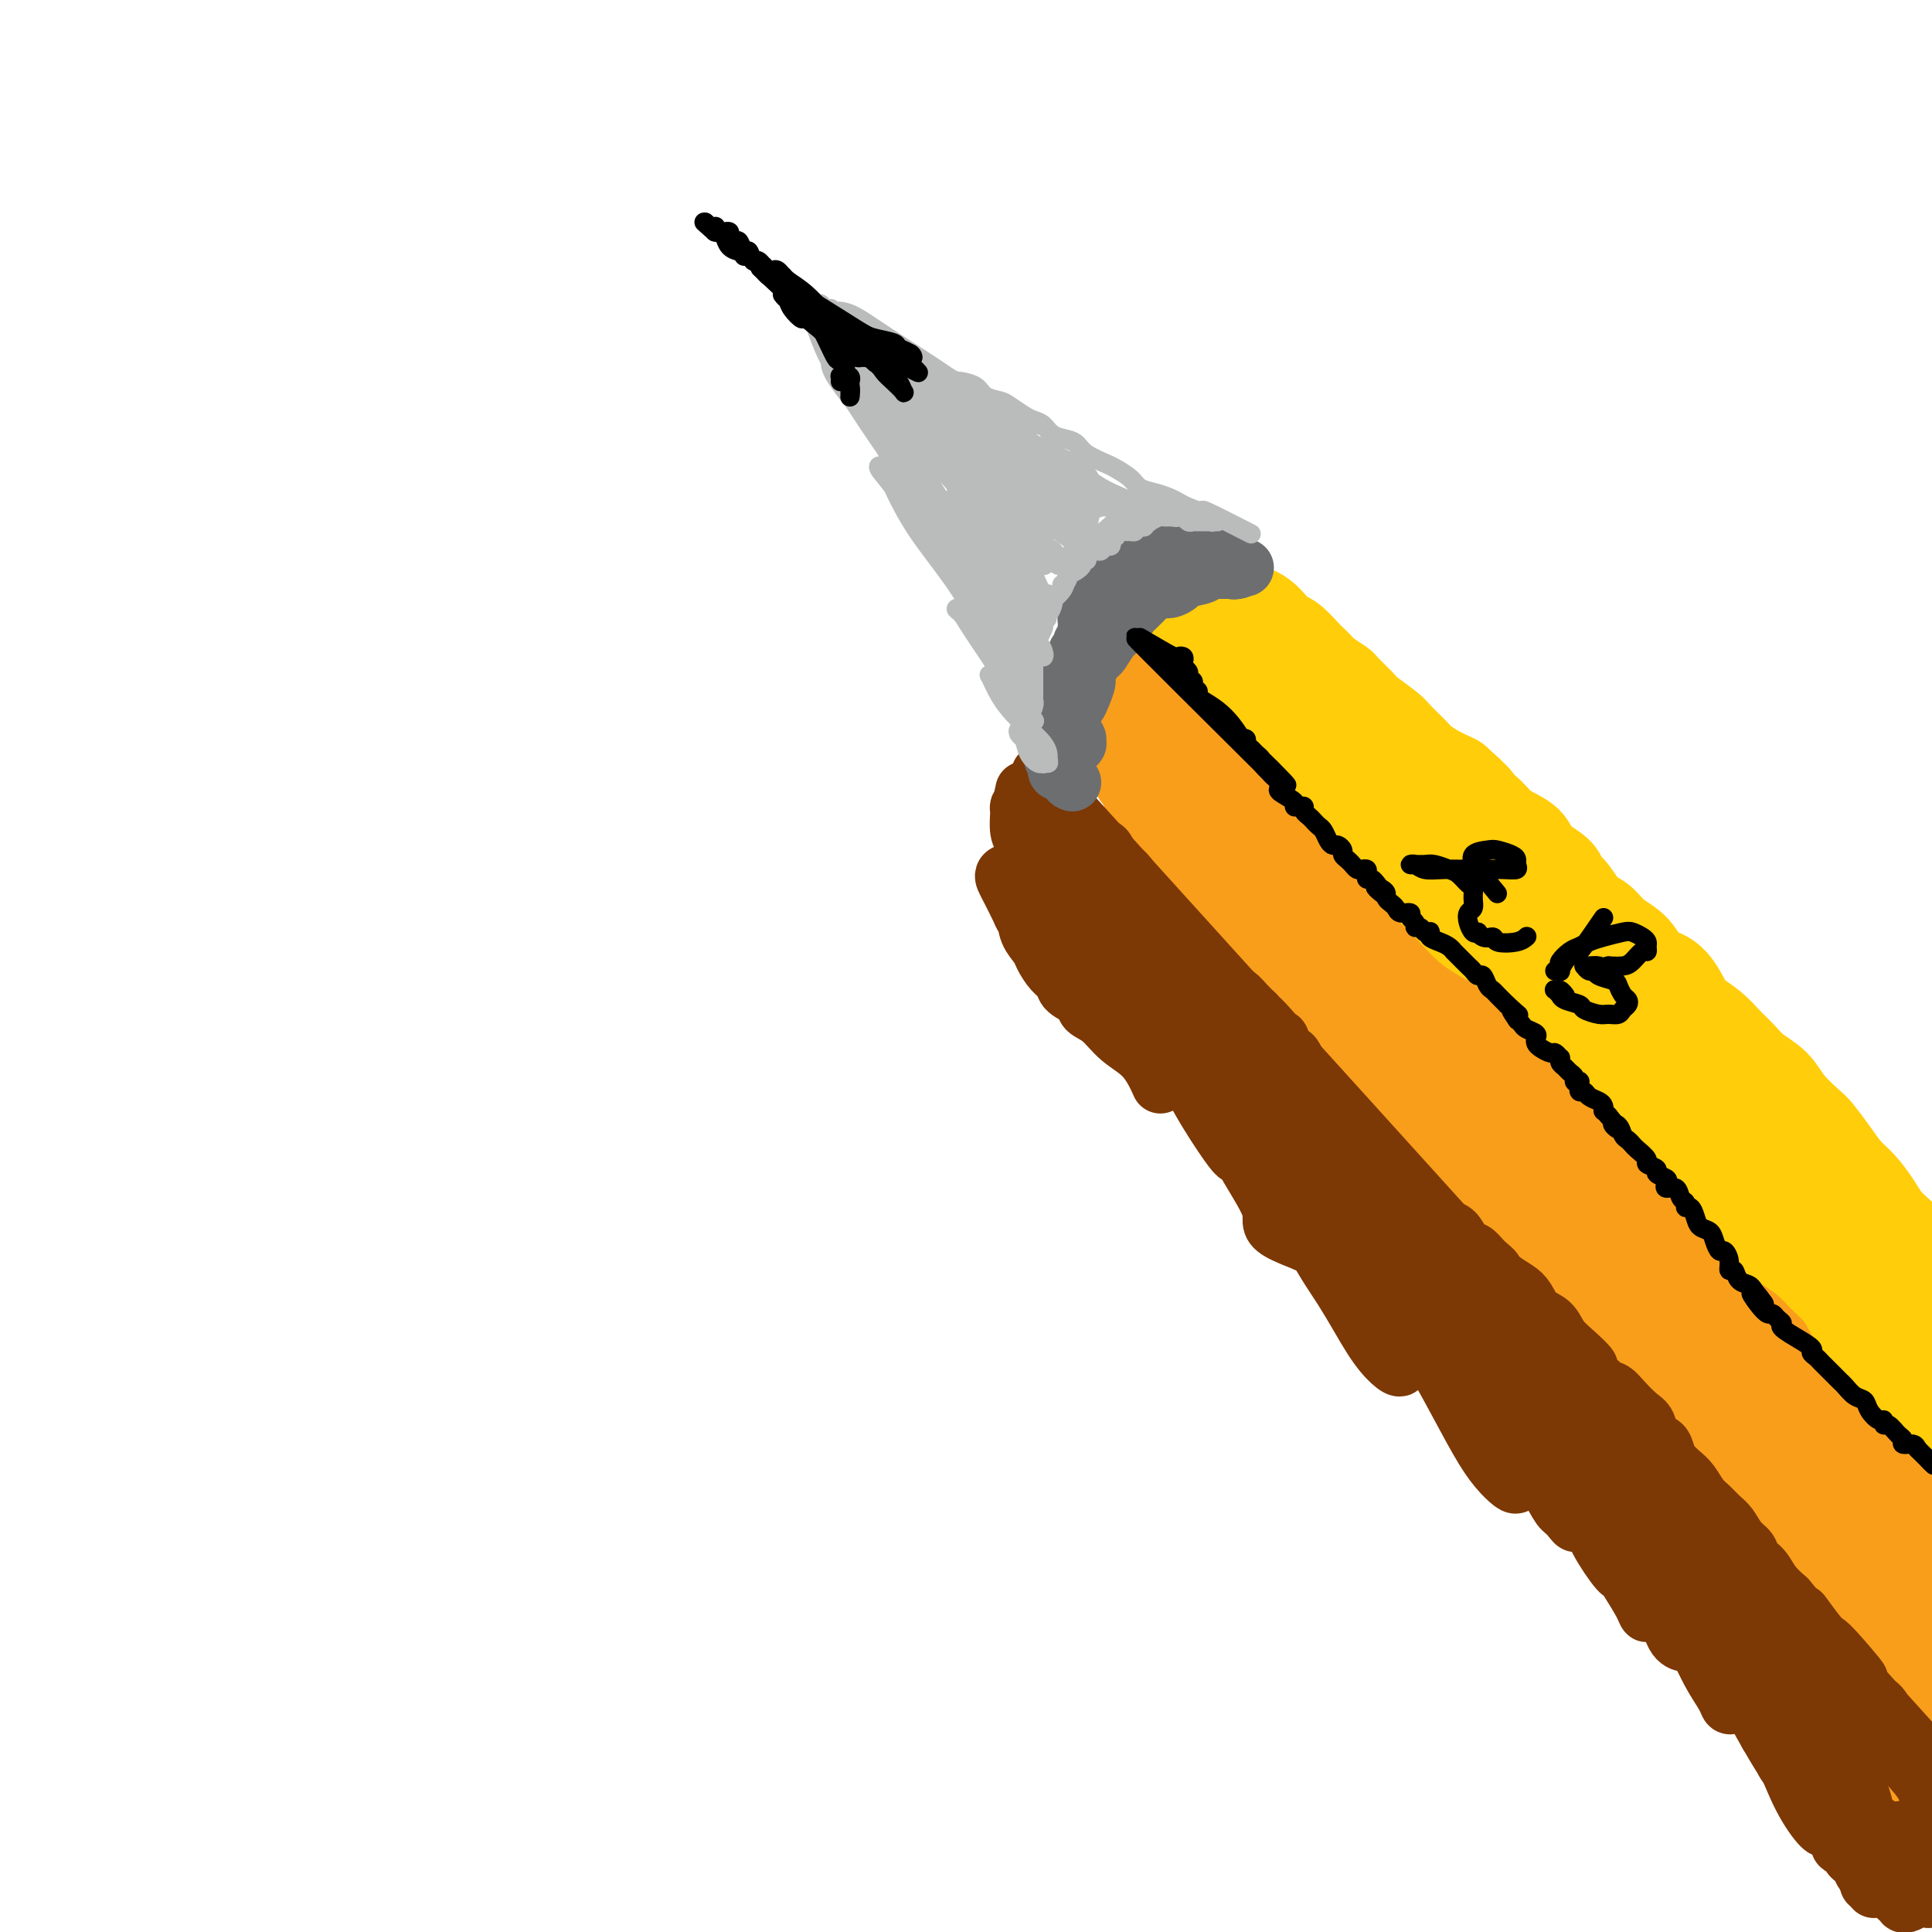 <svg viewBox='0 0 400 400' version='1.1' xmlns='http://www.w3.org/2000/svg' xmlns:xlink='http://www.w3.org/1999/xlink'><g fill='none' stroke='rgb(249,158,27)' stroke-width='20' stroke-linecap='round' stroke-linejoin='round'><path d='M236,160c-0.454,-1.483 -0.907,-2.966 0,-1c0.907,1.966 3.176,7.382 4,9c0.824,1.618 0.204,-0.562 1,1c0.796,1.562 3.007,6.866 4,9c0.993,2.134 0.766,1.099 3,4c2.234,2.901 6.927,9.739 11,15c4.073,5.261 7.526,8.947 12,14c4.474,5.053 9.969,11.474 16,19c6.031,7.526 12.597,16.157 19,24c6.403,7.843 12.644,14.899 19,23c6.356,8.101 12.827,17.246 19,25c6.173,7.754 12.049,14.117 19,23c6.951,8.883 14.977,20.287 22,29c7.023,8.713 13.043,14.734 19,21c5.957,6.266 11.850,12.775 18,19c6.150,6.225 12.556,12.166 18,18c5.444,5.834 9.925,11.562 16,18c6.075,6.438 13.745,13.586 20,19c6.255,5.414 11.096,9.095 15,13c3.904,3.905 6.871,8.035 10,11c3.129,2.965 6.421,4.766 9,7c2.579,2.234 4.446,4.901 6,7c1.554,2.099 2.795,3.632 4,5c1.205,1.368 2.376,2.573 3,4c0.624,1.427 0.703,3.076 1,4c0.297,0.924 0.812,1.124 1,1c0.188,-0.124 0.051,-0.572 0,-1c-0.051,-0.428 -0.014,-0.837 0,-1c0.014,-0.163 0.007,-0.082 0,0'/><path d='M235,158c-0.243,-0.045 -0.486,-0.090 -1,-1c-0.514,-0.910 -1.300,-2.683 0,-1c1.300,1.683 4.686,6.824 6,9c1.314,2.176 0.554,1.387 1,2c0.446,0.613 2.097,2.629 4,5c1.903,2.371 4.059,5.096 6,7c1.941,1.904 3.666,2.987 9,9c5.334,6.013 14.278,16.958 6,7c-8.278,-9.958 -33.777,-40.817 -32,-39c1.777,1.817 30.831,36.310 45,52c14.169,15.690 13.451,12.576 18,16c4.549,3.424 14.363,13.385 23,22c8.637,8.615 16.098,15.884 25,25c8.902,9.116 19.245,20.078 28,29c8.755,8.922 15.921,15.804 21,21c5.079,5.196 8.071,8.705 14,15c5.929,6.295 14.797,15.376 21,22c6.203,6.624 9.742,10.790 14,15c4.258,4.210 9.235,8.462 13,12c3.765,3.538 6.318,6.361 9,9c2.682,2.639 5.493,5.094 8,8c2.507,2.906 4.710,6.263 6,8c1.290,1.737 1.666,1.852 2,3c0.334,1.148 0.626,3.327 1,4c0.374,0.673 0.828,-0.159 1,0c0.172,0.159 0.060,1.311 0,2c-0.060,0.689 -0.068,0.917 0,1c0.068,0.083 0.210,0.022 0,0c-0.210,-0.022 -0.774,-0.006 -1,0c-0.226,0.006 -0.113,0.003 0,0'/><path d='M338,285c0.201,0.132 0.403,0.265 0,0c-0.403,-0.265 -1.410,-0.926 0,0c1.410,0.926 5.236,3.441 7,5c1.764,1.559 1.467,2.163 3,4c1.533,1.837 4.897,4.908 8,8c3.103,3.092 5.946,6.204 9,10c3.054,3.796 6.320,8.274 11,14c4.680,5.726 10.773,12.699 15,18c4.227,5.301 6.586,8.930 9,12c2.414,3.070 4.883,5.580 6,7c1.117,1.420 0.883,1.751 1,2c0.117,0.249 0.584,0.418 -1,-1c-1.584,-1.418 -5.219,-4.421 -8,-8c-2.781,-3.579 -4.707,-7.733 -8,-12c-3.293,-4.267 -7.953,-8.645 -12,-13c-4.047,-4.355 -7.481,-8.685 -10,-12c-2.519,-3.315 -4.121,-5.615 -5,-7c-0.879,-1.385 -1.033,-1.856 -1,-2c0.033,-0.144 0.254,0.039 1,1c0.746,0.961 2.018,2.700 4,5c1.982,2.300 4.674,5.161 8,9c3.326,3.839 7.285,8.655 11,13c3.715,4.345 7.185,8.218 10,12c2.815,3.782 4.974,7.472 7,10c2.026,2.528 3.920,3.895 5,5c1.080,1.105 1.347,1.948 1,2c-0.347,0.052 -1.306,-0.686 -4,-4c-2.694,-3.314 -7.122,-9.203 -12,-15c-4.878,-5.797 -10.204,-11.502 -16,-18c-5.796,-6.498 -12.060,-13.788 -18,-20c-5.940,-6.212 -11.554,-11.346 -16,-16c-4.446,-4.654 -7.723,-8.827 -11,-13'/><path d='M332,281c-12.957,-14.125 -7.350,-7.438 -6,-6c1.350,1.438 -1.555,-2.372 -2,-3c-0.445,-0.628 1.572,1.926 4,4c2.428,2.074 5.268,3.667 8,6c2.732,2.333 5.356,5.406 9,9c3.644,3.594 8.309,7.707 13,12c4.691,4.293 9.409,8.765 14,13c4.591,4.235 9.055,8.234 13,12c3.945,3.766 7.371,7.298 10,10c2.629,2.702 4.460,4.575 5,5c0.540,0.425 -0.213,-0.599 -2,-3c-1.787,-2.401 -4.610,-6.179 -8,-10c-3.390,-3.821 -7.349,-7.686 -15,-16c-7.651,-8.314 -18.996,-21.076 -26,-29c-7.004,-7.924 -9.669,-11.008 -17,-18c-7.331,-6.992 -19.330,-17.890 -29,-28c-9.670,-10.110 -17.011,-19.431 -20,-23c-2.989,-3.569 -1.626,-1.387 -2,-2c-0.374,-0.613 -2.487,-4.023 -2,-5c0.487,-0.977 3.573,0.478 7,3c3.427,2.522 7.196,6.111 12,10c4.804,3.889 10.645,8.077 16,13c5.355,4.923 10.224,10.580 15,16c4.776,5.420 9.459,10.602 14,16c4.541,5.398 8.941,11.013 12,15c3.059,3.987 4.779,6.346 6,8c1.221,1.654 1.943,2.603 2,3c0.057,0.397 -0.552,0.240 -2,-1c-1.448,-1.240 -3.736,-3.565 -7,-7c-3.264,-3.435 -7.504,-7.982 -13,-14c-5.496,-6.018 -12.248,-13.509 -19,-21'/><path d='M322,250c-11.886,-11.487 -21.100,-18.705 -29,-26c-7.900,-7.295 -14.485,-14.666 -20,-20c-5.515,-5.334 -9.959,-8.629 -13,-12c-3.041,-3.371 -4.679,-6.816 -5,-8c-0.321,-1.184 0.675,-0.107 2,1c1.325,1.107 2.979,2.245 6,5c3.021,2.755 7.408,7.127 10,10c2.592,2.873 3.388,4.246 6,7c2.612,2.754 7.042,6.888 11,11c3.958,4.112 7.446,8.201 11,12c3.554,3.799 7.174,7.306 10,10c2.826,2.694 4.856,4.574 7,7c2.144,2.426 4.401,5.396 2,2c-2.401,-3.396 -9.459,-13.158 -4,-3c5.459,10.158 23.435,40.238 22,39c-1.435,-1.238 -22.283,-33.793 -33,-49c-10.717,-15.207 -11.305,-13.064 -15,-16c-3.695,-2.936 -10.499,-10.949 -16,-17c-5.501,-6.051 -9.699,-10.141 -13,-14c-3.301,-3.859 -5.706,-7.488 -7,-10c-1.294,-2.512 -1.477,-3.908 -2,-5c-0.523,-1.092 -1.385,-1.881 0,-1c1.385,0.881 5.019,3.430 8,6c2.981,2.570 5.310,5.160 8,8c2.690,2.840 5.741,5.931 9,10c3.259,4.069 6.728,9.117 10,13c3.272,3.883 6.349,6.601 9,9c2.651,2.399 4.876,4.480 6,6c1.124,1.520 1.147,2.480 0,2c-1.147,-0.480 -3.463,-2.398 -6,-5c-2.537,-2.602 -5.296,-5.886 -9,-10c-3.704,-4.114 -8.352,-9.057 -13,-14'/><path d='M274,198c-6.750,-6.638 -9.627,-9.733 -13,-14c-3.373,-4.267 -7.244,-9.705 -10,-13c-2.756,-3.295 -4.397,-4.445 -5,-6c-0.603,-1.555 -0.166,-3.514 1,-3c1.166,0.514 3.062,3.502 5,6c1.938,2.498 3.917,4.504 6,7c2.083,2.496 4.270,5.480 7,9c2.730,3.520 6.004,7.577 9,11c2.996,3.423 5.713,6.212 9,10c3.287,3.788 7.144,8.576 9,11c1.856,2.424 1.710,2.484 2,3c0.290,0.516 1.015,1.486 1,2c-0.015,0.514 -0.769,0.571 -2,0c-1.231,-0.571 -2.940,-1.770 -5,-4c-2.060,-2.230 -4.472,-5.490 -8,-9c-3.528,-3.510 -8.170,-7.270 -13,-12c-4.830,-4.730 -9.846,-10.431 -14,-15c-4.154,-4.569 -7.446,-8.007 -10,-11c-2.554,-2.993 -4.369,-5.541 -5,-7c-0.631,-1.459 -0.078,-1.828 0,-2c0.078,-0.172 -0.318,-0.146 0,0c0.318,0.146 1.350,0.411 2,1c0.650,0.589 0.918,1.502 2,3c1.082,1.498 2.977,3.581 4,5c1.023,1.419 1.173,2.175 2,3c0.827,0.825 2.332,1.718 3,2c0.668,0.282 0.499,-0.049 0,0c-0.499,0.049 -1.330,0.477 -2,0c-0.670,-0.477 -1.180,-1.859 -2,-3c-0.820,-1.141 -1.948,-2.040 -3,-3c-1.052,-0.960 -2.026,-1.980 -3,-3'/><path d='M241,166c-2.100,-2.189 -2.349,-3.162 -3,-4c-0.651,-0.838 -1.703,-1.542 -2,-2c-0.297,-0.458 0.160,-0.671 0,-1c-0.160,-0.329 -0.936,-0.774 -1,-1c-0.064,-0.226 0.585,-0.232 1,0c0.415,0.232 0.594,0.702 1,1c0.406,0.298 1.037,0.423 2,1c0.963,0.577 2.259,1.607 3,2c0.741,0.393 0.928,0.149 1,0c0.072,-0.149 0.027,-0.204 0,0c-0.027,0.204 -0.038,0.666 -1,0c-0.962,-0.666 -2.876,-2.461 -4,-4c-1.124,-1.539 -1.457,-2.821 -2,-4c-0.543,-1.179 -1.297,-2.256 -2,-3c-0.703,-0.744 -1.354,-1.155 -2,-2c-0.646,-0.845 -1.285,-2.125 -1,-2c0.285,0.125 1.496,1.656 2,2c0.504,0.344 0.300,-0.499 1,0c0.700,0.499 2.302,2.339 4,4c1.698,1.661 3.490,3.144 5,5c1.510,1.856 2.738,4.086 4,6c1.262,1.914 2.557,3.512 4,5c1.443,1.488 3.034,2.867 4,4c0.966,1.133 1.308,2.021 1,2c-0.308,-0.021 -1.265,-0.952 -2,-2c-0.735,-1.048 -1.250,-2.212 -3,-4c-1.750,-1.788 -4.737,-4.201 -7,-7c-2.263,-2.799 -3.802,-5.984 -5,-8c-1.198,-2.016 -2.057,-2.862 -3,-4c-0.943,-1.138 -1.972,-2.569 -3,-4'/><path d='M233,146c-3.439,-4.439 -1.037,-2.037 0,-1c1.037,1.037 0.709,0.709 1,1c0.291,0.291 1.201,1.200 3,3c1.799,1.800 4.486,4.490 6,6c1.514,1.510 1.853,1.839 4,4c2.147,2.161 6.101,6.155 9,9c2.899,2.845 4.743,4.541 9,9c4.257,4.459 10.929,11.682 14,15c3.071,3.318 2.542,2.733 4,4c1.458,1.267 4.903,4.386 7,7c2.097,2.614 2.846,4.722 3,6c0.154,1.278 -0.286,1.724 -1,1c-0.714,-0.724 -1.700,-2.618 -3,-4c-1.300,-1.382 -2.913,-2.251 -5,-4c-2.087,-1.749 -4.646,-4.379 -8,-8c-3.354,-3.621 -7.502,-8.235 -11,-12c-3.498,-3.765 -6.344,-6.682 -9,-9c-2.656,-2.318 -5.121,-4.036 -7,-6c-1.879,-1.964 -3.172,-4.173 -4,-5c-0.828,-0.827 -1.190,-0.272 -1,0c0.190,0.272 0.933,0.261 2,1c1.067,0.739 2.459,2.226 4,4c1.541,1.774 3.230,3.833 5,6c1.770,2.167 3.619,4.442 6,7c2.381,2.558 5.292,5.399 8,8c2.708,2.601 5.213,4.962 9,9c3.787,4.038 8.857,9.753 13,14c4.143,4.247 7.358,7.025 11,10c3.642,2.975 7.711,6.147 11,9c3.289,2.853 5.797,5.387 8,8c2.203,2.613 4.102,5.307 6,8'/><path d='M327,246c11.348,11.049 6.718,5.672 7,6c0.282,0.328 5.477,6.360 9,10c3.523,3.640 5.373,4.887 8,7c2.627,2.113 6.032,5.091 9,8c2.968,2.909 5.499,5.750 8,8c2.501,2.250 4.971,3.909 7,6c2.029,2.091 3.615,4.613 6,7c2.385,2.387 5.567,4.640 8,7c2.433,2.360 4.117,4.828 5,6c0.883,1.172 0.967,1.049 1,1c0.033,-0.049 0.017,-0.025 0,0'/><path d='M265,170c-1.047,-1.106 -2.093,-2.212 -1,-1c1.093,1.212 4.326,4.741 6,7c1.674,2.259 1.790,3.249 3,5c1.210,1.751 3.516,4.262 6,7c2.484,2.738 5.148,5.704 8,9c2.852,3.296 5.894,6.924 10,11c4.106,4.076 9.278,8.600 14,13c4.722,4.400 8.995,8.675 13,13c4.005,4.325 7.742,8.701 13,14c5.258,5.299 12.036,11.520 17,17c4.964,5.480 8.112,10.218 12,15c3.888,4.782 8.515,9.607 13,14c4.485,4.393 8.826,8.355 13,13c4.174,4.645 8.180,9.973 12,14c3.820,4.027 7.455,6.753 11,10c3.545,3.247 7.002,7.015 9,10c1.998,2.985 2.538,5.188 3,6c0.462,0.812 0.846,0.232 1,0c0.154,-0.232 0.077,-0.116 0,0'/><path d='M291,206c0.382,0.362 0.764,0.724 1,1c0.236,0.276 0.328,0.465 -1,-1c-1.328,-1.465 -4.074,-4.584 -5,-6c-0.926,-1.416 -0.033,-1.129 -1,-2c-0.967,-0.871 -3.794,-2.901 -5,-4c-1.206,-1.099 -0.792,-1.269 -2,-3c-1.208,-1.731 -4.040,-5.024 -6,-7c-1.960,-1.976 -3.049,-2.636 -4,-4c-0.951,-1.364 -1.763,-3.433 -3,-5c-1.237,-1.567 -2.897,-2.632 -4,-4c-1.103,-1.368 -1.647,-3.038 -2,-4c-0.353,-0.962 -0.513,-1.216 -1,-2c-0.487,-0.784 -1.300,-2.098 -2,-3c-0.700,-0.902 -1.287,-1.394 -2,-2c-0.713,-0.606 -1.553,-1.327 -2,-2c-0.447,-0.673 -0.501,-1.297 -1,-2c-0.499,-0.703 -1.442,-1.484 -2,-2c-0.558,-0.516 -0.732,-0.768 -1,-1c-0.268,-0.232 -0.631,-0.443 -1,-1c-0.369,-0.557 -0.743,-1.458 -1,-2c-0.257,-0.542 -0.398,-0.723 -1,-1c-0.602,-0.277 -1.664,-0.649 -2,-1c-0.336,-0.351 0.055,-0.683 0,-1c-0.055,-0.317 -0.554,-0.621 -1,-1c-0.446,-0.379 -0.837,-0.834 -1,-1c-0.163,-0.166 -0.096,-0.045 0,0c0.096,0.045 0.223,0.013 0,0c-0.223,-0.013 -0.794,-0.006 -1,0c-0.206,0.006 -0.045,0.012 0,0c0.045,-0.012 -0.026,-0.042 0,0c0.026,0.042 0.150,0.155 0,0c-0.150,-0.155 -0.575,-0.577 -1,-1'/><path d='M239,144c-8.024,-9.575 -2.084,-2.513 0,0c2.084,2.513 0.311,0.478 0,0c-0.311,-0.478 0.839,0.602 1,1c0.161,0.398 -0.668,0.114 -1,0c-0.332,-0.114 -0.166,-0.057 0,0'/></g>
<g fill='none' stroke='rgb(255,205,10)' stroke-width='20' stroke-linecap='round' stroke-linejoin='round'><path d='M246,128c2.622,2.592 5.244,5.185 6,6c0.756,0.815 -0.355,-0.146 0,0c0.355,0.146 2.176,1.400 3,2c0.824,0.600 0.653,0.545 1,1c0.347,0.455 1.214,1.421 2,2c0.786,0.579 1.491,0.770 2,1c0.509,0.230 0.822,0.499 1,1c0.178,0.501 0.223,1.233 1,2c0.777,0.767 2.287,1.570 3,2c0.713,0.430 0.629,0.486 1,1c0.371,0.514 1.198,1.485 2,2c0.802,0.515 1.580,0.575 2,1c0.420,0.425 0.483,1.216 1,2c0.517,0.784 1.489,1.561 2,2c0.511,0.439 0.561,0.541 1,1c0.439,0.459 1.268,1.274 2,2c0.732,0.726 1.366,1.363 2,2'/><path d='M278,158c5.535,4.976 3.374,2.418 3,2c-0.374,-0.418 1.039,1.306 2,2c0.961,0.694 1.471,0.360 2,1c0.529,0.640 1.079,2.254 2,3c0.921,0.746 2.214,0.624 3,1c0.786,0.376 1.067,1.252 2,2c0.933,0.748 2.519,1.369 3,2c0.481,0.631 -0.143,1.271 1,2c1.143,0.729 4.053,1.546 5,2c0.947,0.454 -0.069,0.545 0,1c0.069,0.455 1.222,1.274 2,2c0.778,0.726 1.182,1.359 2,2c0.818,0.641 2.050,1.289 3,2c0.950,0.711 1.620,1.485 2,2c0.380,0.515 0.472,0.771 1,1c0.528,0.229 1.492,0.433 2,1c0.508,0.567 0.559,1.499 1,2c0.441,0.501 1.270,0.572 2,1c0.730,0.428 1.360,1.214 2,2c0.640,0.786 1.292,1.570 2,2c0.708,0.430 1.474,0.504 2,1c0.526,0.496 0.813,1.413 1,2c0.187,0.587 0.273,0.842 1,1c0.727,0.158 2.096,0.217 3,1c0.904,0.783 1.343,2.288 2,3c0.657,0.712 1.530,0.631 2,1c0.470,0.369 0.535,1.187 1,2c0.465,0.813 1.331,1.620 2,2c0.669,0.380 1.142,0.333 2,1c0.858,0.667 2.102,2.048 3,3c0.898,0.952 1.449,1.476 2,2'/><path d='M341,212c10.568,8.933 5.488,4.266 4,3c-1.488,-1.266 0.615,0.867 2,2c1.385,1.133 2.053,1.264 3,2c0.947,0.736 2.174,2.077 3,3c0.826,0.923 1.252,1.427 2,2c0.748,0.573 1.818,1.216 3,2c1.182,0.784 2.475,1.709 4,3c1.525,1.291 3.280,2.949 4,4c0.720,1.051 0.404,1.496 1,2c0.596,0.504 2.103,1.066 3,2c0.897,0.934 1.184,2.239 2,3c0.816,0.761 2.161,0.979 3,2c0.839,1.021 1.172,2.844 2,4c0.828,1.156 2.150,1.643 3,2c0.850,0.357 1.228,0.583 2,2c0.772,1.417 1.939,4.026 3,5c1.061,0.974 2.016,0.314 3,1c0.984,0.686 1.997,2.718 3,4c1.003,1.282 1.997,1.812 3,3c1.003,1.188 2.016,3.032 3,4c0.984,0.968 1.940,1.058 3,2c1.060,0.942 2.223,2.736 3,4c0.777,1.264 1.169,1.998 2,3c0.831,1.002 2.100,2.273 3,3c0.900,0.727 1.429,0.910 2,2c0.571,1.090 1.184,3.086 2,4c0.816,0.914 1.835,0.746 3,2c1.165,1.254 2.476,3.930 3,5c0.524,1.070 0.262,0.535 0,0'/><path d='M276,161c-0.254,0.325 -0.507,0.650 -1,0c-0.493,-0.650 -1.224,-2.275 0,-1c1.224,1.275 4.403,5.450 6,7c1.597,1.550 1.612,0.475 2,1c0.388,0.525 1.149,2.650 2,4c0.851,1.350 1.790,1.926 3,3c1.210,1.074 2.690,2.647 4,4c1.310,1.353 2.450,2.486 4,4c1.550,1.514 3.510,3.408 5,5c1.490,1.592 2.511,2.880 4,4c1.489,1.120 3.445,2.071 5,3c1.555,0.929 2.708,1.836 4,3c1.292,1.164 2.724,2.585 4,4c1.276,1.415 2.395,2.825 4,4c1.605,1.175 3.697,2.113 5,3c1.303,0.887 1.819,1.721 3,3c1.181,1.279 3.028,3.004 4,4c0.972,0.996 1.068,1.263 2,2c0.932,0.737 2.699,1.944 4,3c1.301,1.056 2.137,1.962 3,3c0.863,1.038 1.752,2.207 3,3c1.248,0.793 2.855,1.211 4,2c1.145,0.789 1.827,1.948 3,3c1.173,1.052 2.836,1.996 4,3c1.164,1.004 1.830,2.068 3,3c1.170,0.932 2.843,1.733 4,3c1.157,1.267 1.796,3.000 3,4c1.204,1.000 2.972,1.268 4,2c1.028,0.732 1.315,1.928 2,3c0.685,1.072 1.767,2.021 3,3c1.233,0.979 2.616,1.990 4,3'/><path d='M380,256c11.928,10.376 4.248,4.317 2,3c-2.248,-1.317 0.934,2.107 3,4c2.066,1.893 3.014,2.255 4,3c0.986,0.745 2.008,1.873 3,3c0.992,1.127 1.954,2.254 3,3c1.046,0.746 2.178,1.111 3,2c0.822,0.889 1.335,2.301 2,3c0.665,0.699 1.481,0.686 3,2c1.519,1.314 3.742,3.955 5,5c1.258,1.045 1.552,0.495 2,1c0.448,0.505 1.050,2.065 2,3c0.950,0.935 2.247,1.243 3,2c0.753,0.757 0.962,1.962 2,3c1.038,1.038 2.905,1.910 4,3c1.095,1.090 1.418,2.397 2,3c0.582,0.603 1.424,0.502 2,1c0.576,0.498 0.886,1.596 1,2c0.114,0.404 0.033,0.116 0,0c-0.033,-0.116 -0.016,-0.058 0,0'/><path d='M346,229c1.505,3.188 3.010,6.376 4,8c0.990,1.624 1.465,1.683 2,2c0.535,0.317 1.128,0.893 2,2c0.872,1.107 2.021,2.747 3,4c0.979,1.253 1.788,2.120 3,3c1.212,0.880 2.827,1.772 4,3c1.173,1.228 1.903,2.793 3,4c1.097,1.207 2.559,2.056 4,3c1.441,0.944 2.859,1.984 4,3c1.141,1.016 2.004,2.008 3,3c0.996,0.992 2.125,1.984 3,3c0.875,1.016 1.497,2.057 2,3c0.503,0.943 0.887,1.788 2,3c1.113,1.212 2.955,2.791 4,4c1.045,1.209 1.291,2.048 2,3c0.709,0.952 1.880,2.017 3,3c1.120,0.983 2.190,1.885 3,3c0.810,1.115 1.362,2.443 2,3c0.638,0.557 1.363,0.343 2,1c0.637,0.657 1.186,2.185 2,3c0.814,0.815 1.893,0.917 3,2c1.107,1.083 2.241,3.147 3,4c0.759,0.853 1.141,0.497 2,1c0.859,0.503 2.193,1.866 3,3c0.807,1.134 1.088,2.038 2,3c0.912,0.962 2.456,1.981 4,3'/><path d='M420,309c10.018,10.338 3.561,4.183 2,3c-1.561,-1.183 1.772,2.604 3,4c1.228,1.396 0.351,0.399 0,0c-0.351,-0.399 -0.175,-0.199 0,0'/><path d='M350,215c0.753,0.416 1.506,0.831 0,0c-1.506,-0.831 -5.271,-2.909 -7,-4c-1.729,-1.091 -1.423,-1.196 -2,-2c-0.577,-0.804 -2.038,-2.307 -3,-3c-0.962,-0.693 -1.426,-0.575 -2,-1c-0.574,-0.425 -1.257,-1.394 -2,-2c-0.743,-0.606 -1.545,-0.848 -2,-1c-0.455,-0.152 -0.563,-0.212 -1,-1c-0.437,-0.788 -1.204,-2.302 -2,-3c-0.796,-0.698 -1.620,-0.581 -2,-1c-0.380,-0.419 -0.314,-1.376 -1,-2c-0.686,-0.624 -2.123,-0.915 -3,-2c-0.877,-1.085 -1.193,-2.962 -2,-4c-0.807,-1.038 -2.104,-1.236 -3,-2c-0.896,-0.764 -1.391,-2.095 -2,-3c-0.609,-0.905 -1.331,-1.383 -2,-2c-0.669,-0.617 -1.284,-1.373 -2,-2c-0.716,-0.627 -1.533,-1.127 -2,-2c-0.467,-0.873 -0.585,-2.121 -1,-3c-0.415,-0.879 -1.126,-1.390 -2,-2c-0.874,-0.610 -1.910,-1.319 -3,-2c-1.090,-0.681 -2.232,-1.333 -3,-2c-0.768,-0.667 -1.160,-1.347 -2,-2c-0.840,-0.653 -2.128,-1.277 -3,-2c-0.872,-0.723 -1.326,-1.544 -2,-2c-0.674,-0.456 -1.566,-0.546 -2,-1c-0.434,-0.454 -0.410,-1.273 -1,-2c-0.590,-0.727 -1.795,-1.364 -3,-2'/><path d='M288,158c-3.366,-2.803 -1.282,-1.311 -1,-1c0.282,0.311 -1.237,-0.561 -2,-1c-0.763,-0.439 -0.769,-0.446 -1,-1c-0.231,-0.554 -0.688,-1.654 -1,-2c-0.312,-0.346 -0.480,0.061 -1,0c-0.520,-0.061 -1.392,-0.590 -2,-1c-0.608,-0.410 -0.951,-0.702 -1,-1c-0.049,-0.298 0.195,-0.604 0,-1c-0.195,-0.396 -0.831,-0.883 -1,-1c-0.169,-0.117 0.128,0.138 0,0c-0.128,-0.138 -0.682,-0.667 -1,-1c-0.318,-0.333 -0.400,-0.469 -1,-1c-0.600,-0.531 -1.719,-1.457 -2,-2c-0.281,-0.543 0.277,-0.704 0,-1c-0.277,-0.296 -1.387,-0.727 -2,-1c-0.613,-0.273 -0.727,-0.388 -1,-1c-0.273,-0.612 -0.703,-1.722 -1,-2c-0.297,-0.278 -0.460,0.277 -1,0c-0.540,-0.277 -1.458,-1.388 -2,-2c-0.542,-0.612 -0.710,-0.727 -1,-1c-0.290,-0.273 -0.704,-0.703 -1,-1c-0.296,-0.297 -0.474,-0.462 -1,-1c-0.526,-0.538 -1.399,-1.450 -2,-2c-0.601,-0.550 -0.931,-0.739 -1,-1c-0.069,-0.261 0.122,-0.596 0,-1c-0.122,-0.404 -0.558,-0.879 -1,-1c-0.442,-0.121 -0.892,0.112 -1,0c-0.108,-0.112 0.125,-0.569 0,-1c-0.125,-0.431 -0.607,-0.838 -1,-1c-0.393,-0.162 -0.696,-0.081 -1,0'/><path d='M257,128c-5.023,-4.879 -2.082,-2.078 -1,-1c1.082,1.078 0.304,0.432 0,0c-0.304,-0.432 -0.135,-0.652 0,-1c0.135,-0.348 0.236,-0.825 0,-1c-0.236,-0.175 -0.809,-0.047 -1,0c-0.191,0.047 0.001,0.012 0,0c-0.001,-0.012 -0.193,-0.000 0,0c0.193,0.000 0.773,-0.010 1,0c0.227,0.010 0.101,0.041 0,0c-0.101,-0.041 -0.179,-0.152 0,0c0.179,0.152 0.614,0.568 1,1c0.386,0.432 0.723,0.879 1,1c0.277,0.121 0.496,-0.086 1,0c0.504,0.086 1.295,0.465 2,1c0.705,0.535 1.325,1.227 2,2c0.675,0.773 1.403,1.626 2,2c0.597,0.374 1.061,0.270 2,1c0.939,0.730 2.354,2.294 3,3c0.646,0.706 0.524,0.554 1,1c0.476,0.446 1.549,1.488 2,2c0.451,0.512 0.279,0.492 1,1c0.721,0.508 2.337,1.544 3,2c0.663,0.456 0.375,0.334 1,1c0.625,0.666 2.163,2.122 3,3c0.837,0.878 0.972,1.180 2,2c1.028,0.820 2.949,2.159 4,3c1.051,0.841 1.232,1.184 2,2c0.768,0.816 2.123,2.105 3,3c0.877,0.895 1.274,1.395 2,2c0.726,0.605 1.779,1.316 3,2c1.221,0.684 2.611,1.342 4,2'/><path d='M301,162c7.498,6.550 3.743,4.426 3,4c-0.743,-0.426 1.528,0.847 3,2c1.472,1.153 2.146,2.185 3,3c0.854,0.815 1.888,1.412 3,2c1.112,0.588 2.303,1.167 3,2c0.697,0.833 0.899,1.922 2,3c1.101,1.078 3.099,2.147 4,3c0.901,0.853 0.704,1.492 1,2c0.296,0.508 1.083,0.886 2,2c0.917,1.114 1.963,2.964 3,4c1.037,1.036 2.066,1.259 3,2c0.934,0.741 1.773,2.001 3,3c1.227,0.999 2.841,1.737 4,3c1.159,1.263 1.864,3.051 3,4c1.136,0.949 2.702,1.058 4,2c1.298,0.942 2.329,2.716 3,4c0.671,1.284 0.983,2.076 2,3c1.017,0.924 2.741,1.979 4,3c1.259,1.021 2.054,2.008 3,3c0.946,0.992 2.043,1.989 3,3c0.957,1.011 1.775,2.037 3,3c1.225,0.963 2.859,1.863 4,3c1.141,1.137 1.789,2.510 3,4c1.211,1.490 2.984,3.097 4,4c1.016,0.903 1.273,1.102 2,2c0.727,0.898 1.923,2.494 3,4c1.077,1.506 2.034,2.920 3,4c0.966,1.080 1.939,1.826 3,3c1.061,1.174 2.209,2.778 3,4c0.791,1.222 1.226,2.064 2,3c0.774,0.936 1.887,1.968 3,3'/><path d='M393,256c4.493,5.304 2.727,3.065 3,3c0.273,-0.065 2.585,2.043 4,4c1.415,1.957 1.933,3.763 3,5c1.067,1.237 2.684,1.905 4,3c1.316,1.095 2.332,2.616 3,4c0.668,1.384 0.988,2.631 2,4c1.012,1.369 2.714,2.862 4,4c1.286,1.138 2.154,1.922 3,3c0.846,1.078 1.670,2.451 2,3c0.330,0.549 0.165,0.275 0,0'/><path d='M334,215c1.958,2.784 3.917,5.569 5,7c1.083,1.431 1.291,1.509 2,2c0.709,0.491 1.918,1.395 3,2c1.082,0.605 2.037,0.910 3,2c0.963,1.090 1.934,2.964 3,4c1.066,1.036 2.226,1.233 3,2c0.774,0.767 1.164,2.102 2,3c0.836,0.898 2.120,1.358 3,2c0.880,0.642 1.356,1.467 2,2c0.644,0.533 1.456,0.776 2,1c0.544,0.224 0.819,0.429 1,1c0.181,0.571 0.267,1.508 1,2c0.733,0.492 2.112,0.539 3,1c0.888,0.461 1.287,1.335 2,2c0.713,0.665 1.742,1.122 3,2c1.258,0.878 2.745,2.179 4,3c1.255,0.821 2.277,1.164 3,2c0.723,0.836 1.146,2.165 2,3c0.854,0.835 2.139,1.175 3,2c0.861,0.825 1.297,2.137 2,3c0.703,0.863 1.673,1.279 3,2c1.327,0.721 3.011,1.747 4,3c0.989,1.253 1.281,2.734 2,4c0.719,1.266 1.863,2.319 3,3c1.137,0.681 2.268,0.991 3,2c0.732,1.009 1.066,2.717 2,4c0.934,1.283 2.467,2.142 4,3'/><path d='M407,284c11.989,11.128 5.461,4.447 4,3c-1.461,-1.447 2.145,2.341 5,5c2.855,2.659 4.959,4.188 6,5c1.041,0.812 1.021,0.906 1,1'/></g>
<g fill='none' stroke='rgb(124,56,5)' stroke-width='12' stroke-linecap='round' stroke-linejoin='round'><path d='M216,161c-0.551,-0.737 -1.102,-1.474 0,0c1.102,1.474 3.856,5.159 5,7c1.144,1.841 0.678,1.839 1,2c0.322,0.161 1.434,0.485 2,1c0.566,0.515 0.588,1.222 1,2c0.412,0.778 1.214,1.626 2,2c0.786,0.374 1.558,0.274 2,1c0.442,0.726 0.556,2.277 1,3c0.444,0.723 1.219,0.618 2,1c0.781,0.382 1.567,1.250 2,2c0.433,0.750 0.513,1.382 1,2c0.487,0.618 1.382,1.221 2,2c0.618,0.779 0.958,1.733 1,2c0.042,0.267 -0.214,-0.154 1,1c1.214,1.154 3.899,3.883 5,5c1.101,1.117 0.618,0.622 1,1c0.382,0.378 1.628,1.630 2,2c0.372,0.370 -0.129,-0.143 0,0c0.129,0.143 0.888,0.940 2,2c1.112,1.060 2.577,2.381 3,3c0.423,0.619 -0.196,0.536 0,1c0.196,0.464 1.207,1.475 2,2c0.793,0.525 1.367,0.564 2,1c0.633,0.436 1.324,1.267 2,2c0.676,0.733 1.338,1.366 2,2'/><path d='M260,210c7.024,7.716 2.582,2.505 1,1c-1.582,-1.505 -0.306,0.694 1,2c1.306,1.306 2.641,1.717 3,2c0.359,0.283 -0.259,0.438 0,1c0.259,0.562 1.394,1.532 2,2c0.606,0.468 0.682,0.435 1,1c0.318,0.565 0.877,1.727 1,2c0.123,0.273 -0.192,-0.344 1,1c1.192,1.344 3.891,4.650 5,6c1.109,1.350 0.630,0.746 1,1c0.370,0.254 1.591,1.368 2,2c0.409,0.632 0.008,0.784 0,1c-0.008,0.216 0.378,0.496 1,1c0.622,0.504 1.480,1.234 2,2c0.520,0.766 0.703,1.570 1,2c0.297,0.430 0.707,0.486 1,1c0.293,0.514 0.467,1.485 1,2c0.533,0.515 1.423,0.575 2,1c0.577,0.425 0.840,1.216 1,2c0.160,0.784 0.217,1.561 1,2c0.783,0.439 2.292,0.542 3,1c0.708,0.458 0.616,1.272 1,2c0.384,0.728 1.243,1.368 2,2c0.757,0.632 1.410,1.254 2,2c0.590,0.746 1.117,1.617 2,2c0.883,0.383 2.123,0.278 3,1c0.877,0.722 1.390,2.271 2,3c0.610,0.729 1.317,0.637 2,1c0.683,0.363 1.341,1.182 2,2'/><path d='M307,261c3.313,2.834 2.094,1.918 2,2c-0.094,0.082 0.937,1.162 2,2c1.063,0.838 2.157,1.435 3,2c0.843,0.565 1.435,1.098 2,2c0.565,0.902 1.102,2.172 2,3c0.898,0.828 2.157,1.214 3,2c0.843,0.786 1.269,1.973 2,3c0.731,1.027 1.768,1.896 3,3c1.232,1.104 2.661,2.444 3,3c0.339,0.556 -0.411,0.327 0,1c0.411,0.673 1.984,2.248 3,3c1.016,0.752 1.476,0.682 2,1c0.524,0.318 1.114,1.026 2,2c0.886,0.974 2.069,2.214 3,3c0.931,0.786 1.611,1.116 2,2c0.389,0.884 0.488,2.320 1,3c0.512,0.680 1.435,0.604 2,1c0.565,0.396 0.770,1.265 1,2c0.230,0.735 0.484,1.338 1,2c0.516,0.662 1.293,1.385 2,2c0.707,0.615 1.344,1.122 2,2c0.656,0.878 1.330,2.126 2,3c0.670,0.874 1.335,1.375 2,2c0.665,0.625 1.329,1.375 2,2c0.671,0.625 1.349,1.125 2,2c0.651,0.875 1.276,2.124 2,3c0.724,0.876 1.548,1.378 2,2c0.452,0.622 0.534,1.363 1,2c0.466,0.637 1.318,1.172 2,2c0.682,0.828 1.195,1.951 2,3c0.805,1.049 1.903,2.025 3,3'/><path d='M370,331c5.011,6.035 3.040,3.123 3,3c-0.040,-0.123 1.851,2.544 3,4c1.149,1.456 1.556,1.700 2,2c0.444,0.300 0.926,0.657 3,3c2.074,2.343 5.739,6.671 3,4c-2.739,-2.671 -11.882,-12.340 1,2c12.882,14.340 47.788,52.689 2,2c-45.788,-50.689 -172.269,-190.416 -172,-190c0.269,0.416 127.288,140.976 174,193c46.712,52.024 13.118,15.511 2,3c-11.118,-12.511 0.242,-1.020 5,4c4.758,5.020 2.915,3.569 3,4c0.085,0.431 2.100,2.745 3,4c0.900,1.255 0.686,1.450 1,2c0.314,0.550 1.156,1.454 2,2c0.844,0.546 1.690,0.735 2,1c0.310,0.265 0.084,0.608 0,1c-0.084,0.392 -0.025,0.835 0,1c0.025,0.165 0.015,0.053 0,0c-0.015,-0.053 -0.034,-0.047 0,0c0.034,0.047 0.120,0.133 0,0c-0.120,-0.133 -0.445,-0.486 -1,-1c-0.555,-0.514 -1.341,-1.189 -2,-2c-0.659,-0.811 -1.192,-1.757 -2,-3c-0.808,-1.243 -1.892,-2.784 -3,-4c-1.108,-1.216 -2.241,-2.107 -3,-3c-0.759,-0.893 -1.145,-1.786 -2,-3c-0.855,-1.214 -2.178,-2.748 -3,-4c-0.822,-1.252 -1.145,-2.222 -2,-3c-0.855,-0.778 -2.244,-1.365 -3,-2c-0.756,-0.635 -0.878,-1.317 -1,-2'/><path d='M385,349c-3.809,-4.367 -2.333,-2.286 -2,-2c0.333,0.286 -0.478,-1.223 -1,-2c-0.522,-0.777 -0.754,-0.822 -1,-1c-0.246,-0.178 -0.508,-0.489 -1,-1c-0.492,-0.511 -1.216,-1.222 -2,-2c-0.784,-0.778 -1.627,-1.622 -2,-2c-0.373,-0.378 -0.275,-0.289 -1,-1c-0.725,-0.711 -2.272,-2.221 -3,-3c-0.728,-0.779 -0.637,-0.828 -1,-1c-0.363,-0.172 -1.182,-0.466 -2,-1c-0.818,-0.534 -1.636,-1.308 -2,-2c-0.364,-0.692 -0.272,-1.301 -1,-2c-0.728,-0.699 -2.274,-1.486 -3,-2c-0.726,-0.514 -0.632,-0.753 -1,-1c-0.368,-0.247 -1.198,-0.500 -2,-1c-0.802,-0.500 -1.577,-1.247 -2,-2c-0.423,-0.753 -0.495,-1.513 -1,-2c-0.505,-0.487 -1.443,-0.701 -2,-1c-0.557,-0.299 -0.735,-0.684 -1,-1c-0.265,-0.316 -0.618,-0.562 -1,-1c-0.382,-0.438 -0.792,-1.069 -1,-1c-0.208,0.069 -0.215,0.836 0,1c0.215,0.164 0.650,-0.275 1,0c0.350,0.275 0.613,1.263 1,2c0.387,0.737 0.897,1.221 2,2c1.103,0.779 2.797,1.853 4,3c1.203,1.147 1.913,2.368 3,4c1.087,1.632 2.549,3.675 4,5c1.451,1.325 2.891,1.934 4,3c1.109,1.066 1.888,2.590 3,4c1.112,1.410 2.556,2.705 4,4'/><path d='M378,345c4.372,4.900 2.803,3.650 3,4c0.197,0.350 2.160,2.300 4,4c1.840,1.700 3.558,3.150 5,5c1.442,1.850 2.610,4.100 4,6c1.390,1.900 3.002,3.450 4,5c0.998,1.550 1.382,3.101 2,4c0.618,0.899 1.471,1.145 2,2c0.529,0.855 0.734,2.320 1,3c0.266,0.680 0.593,0.574 1,1c0.407,0.426 0.894,1.382 1,2c0.106,0.618 -0.168,0.898 0,1c0.168,0.102 0.778,0.027 1,0c0.222,-0.027 0.055,-0.007 0,0c-0.055,0.007 -0.000,0.002 0,0c0.000,-0.002 -0.055,-0.001 0,0c0.055,0.001 0.221,0.001 0,0c-0.221,-0.001 -0.830,-0.003 -1,0c-0.170,0.003 0.099,0.011 0,0c-0.099,-0.011 -0.565,-0.040 -1,0c-0.435,0.040 -0.838,0.151 -1,0c-0.162,-0.151 -0.082,-0.562 0,-1c0.082,-0.438 0.166,-0.902 0,-1c-0.166,-0.098 -0.580,0.169 -1,0c-0.420,-0.169 -0.845,-0.773 -1,-1c-0.155,-0.227 -0.042,-0.076 0,0c0.042,0.076 0.011,0.075 0,0c-0.011,-0.075 -0.003,-0.226 0,0c0.003,0.226 0.001,0.830 0,1c-0.001,0.170 -0.000,-0.094 0,0c0.000,0.094 0.000,0.547 0,1'/><path d='M401,381c-0.858,0.017 -1.003,0.059 -1,0c0.003,-0.059 0.156,-0.219 0,0c-0.156,0.219 -0.619,0.818 -1,1c-0.381,0.182 -0.680,-0.054 -1,0c-0.320,0.054 -0.662,0.396 -1,1c-0.338,0.604 -0.671,1.470 -1,2c-0.329,0.530 -0.652,0.724 -1,1c-0.348,0.276 -0.719,0.634 -1,1c-0.281,0.366 -0.470,0.739 -1,1c-0.530,0.261 -1.400,0.410 -2,1c-0.600,0.590 -0.931,1.622 -1,2c-0.069,0.378 0.125,0.101 0,0c-0.125,-0.101 -0.570,-0.026 -1,0c-0.430,0.026 -0.846,0.003 -1,0c-0.154,-0.003 -0.045,0.014 0,0c0.045,-0.014 0.027,-0.060 0,0c-0.027,0.060 -0.062,0.225 0,0c0.062,-0.225 0.223,-0.838 0,-1c-0.223,-0.162 -0.829,0.129 -1,0c-0.171,-0.129 0.095,-0.679 0,-1c-0.095,-0.321 -0.550,-0.413 -1,-1c-0.450,-0.587 -0.894,-1.667 -1,-2c-0.106,-0.333 0.125,0.082 0,0c-0.125,-0.082 -0.608,-0.662 -1,-1c-0.392,-0.338 -0.693,-0.434 -1,-1c-0.307,-0.566 -0.618,-1.602 -1,-2c-0.382,-0.398 -0.834,-0.159 -1,0c-0.166,0.159 -0.044,0.239 0,0c0.044,-0.239 0.012,-0.795 0,-1c-0.012,-0.205 -0.003,-0.059 0,0c0.003,0.059 0.002,0.029 0,0'/><path d='M381,381c-1.240,-1.551 -0.340,-0.428 0,0c0.340,0.428 0.121,0.160 0,0c-0.121,-0.160 -0.143,-0.214 0,0c0.143,0.214 0.451,0.695 1,1c0.549,0.305 1.341,0.435 2,1c0.659,0.565 1.186,1.565 2,2c0.814,0.435 1.914,0.306 3,1c1.086,0.694 2.157,2.210 3,3c0.843,0.790 1.456,0.853 2,1c0.544,0.147 1.017,0.379 2,1c0.983,0.621 2.474,1.631 3,2c0.526,0.369 0.086,0.098 0,0c-0.086,-0.098 0.181,-0.023 0,0c-0.181,0.023 -0.809,-0.007 -1,0c-0.191,0.007 0.055,0.051 0,0c-0.055,-0.051 -0.412,-0.196 -1,0c-0.588,0.196 -1.407,0.733 -2,1c-0.593,0.267 -0.958,0.265 -1,0c-0.042,-0.265 0.240,-0.793 0,-1c-0.240,-0.207 -1.003,-0.094 -1,0c0.003,0.094 0.770,0.169 1,0c0.230,-0.169 -0.077,-0.581 0,-1c0.077,-0.419 0.539,-0.844 1,-1c0.461,-0.156 0.922,-0.042 2,0c1.078,0.042 2.772,0.011 4,0c1.228,-0.011 1.988,-0.003 3,0c1.012,0.003 2.274,0.001 3,0c0.726,-0.001 0.916,-0.000 1,0c0.084,0.000 0.061,0.000 0,0c-0.061,-0.000 -0.160,-0.000 -1,0c-0.840,0.000 -2.420,0.000 -4,0'/><path d='M403,391c-0.981,-0.016 -1.432,-0.057 -3,0c-1.568,0.057 -4.252,0.211 -6,0c-1.748,-0.211 -2.560,-0.789 -3,-1c-0.440,-0.211 -0.507,-0.056 -1,0c-0.493,0.056 -1.411,0.012 -2,0c-0.589,-0.012 -0.848,0.006 -1,0c-0.152,-0.006 -0.197,-0.038 0,0c0.197,0.038 0.634,0.147 1,0c0.366,-0.147 0.659,-0.549 1,-1c0.341,-0.451 0.731,-0.953 1,-1c0.269,-0.047 0.419,0.359 1,0c0.581,-0.359 1.593,-1.483 2,-2c0.407,-0.517 0.211,-0.426 0,-1c-0.211,-0.574 -0.435,-1.814 -1,-3c-0.565,-1.186 -1.471,-2.318 -2,-3c-0.529,-0.682 -0.681,-0.914 -1,-1c-0.319,-0.086 -0.805,-0.024 -1,0c-0.195,0.024 -0.097,0.012 0,0'/><path d='M389,378c1.250,1.167 2.500,2.333 3,3c0.500,0.667 0.250,0.833 0,1'/><path d='M394,379c-0.001,0.762 -0.001,1.525 0,1c0.001,-0.525 0.004,-2.336 0,-1c-0.004,1.336 -0.013,5.821 0,8c0.013,2.179 0.050,2.053 0,2c-0.050,-0.053 -0.186,-0.033 0,0c0.186,0.033 0.695,0.077 0,-1c-0.695,-1.077 -2.592,-3.277 -4,-5c-1.408,-1.723 -2.325,-2.969 -3,-5c-0.675,-2.031 -1.108,-4.845 -2,-7c-0.892,-2.155 -2.244,-3.650 -3,-5c-0.756,-1.350 -0.915,-2.554 -1,-3c-0.085,-0.446 -0.096,-0.136 0,1c0.096,1.136 0.299,3.096 1,5c0.701,1.904 1.902,3.753 3,6c1.098,2.247 2.094,4.893 3,7c0.906,2.107 1.722,3.676 2,5c0.278,1.324 0.019,2.404 0,3c-0.019,0.596 0.203,0.710 0,0c-0.203,-0.710 -0.831,-2.244 -2,-4c-1.169,-1.756 -2.878,-3.736 -4,-6c-1.122,-2.264 -1.657,-4.814 -3,-8c-1.343,-3.186 -3.493,-7.009 -5,-10c-1.507,-2.991 -2.371,-5.149 -3,-7c-0.629,-1.851 -1.024,-3.393 -1,-4c0.024,-0.607 0.468,-0.279 1,1c0.532,1.279 1.152,3.508 2,6c0.848,2.492 1.924,5.246 3,8'/><path d='M378,366c1.444,3.451 2.056,4.577 3,7c0.944,2.423 2.222,6.141 3,8c0.778,1.859 1.058,1.859 1,2c-0.058,0.141 -0.454,0.424 -1,0c-0.546,-0.424 -1.240,-1.555 -2,-3c-0.760,-1.445 -1.584,-3.204 -3,-6c-1.416,-2.796 -3.423,-6.629 -5,-10c-1.577,-3.371 -2.723,-6.280 -5,-11c-2.277,-4.720 -5.684,-11.252 -7,-14c-1.316,-2.748 -0.542,-1.711 0,0c0.542,1.711 0.853,4.097 2,7c1.147,2.903 3.130,6.323 5,10c1.870,3.677 3.628,7.612 5,11c1.372,3.388 2.359,6.231 3,8c0.641,1.769 0.937,2.466 1,3c0.063,0.534 -0.107,0.905 -1,0c-0.893,-0.905 -2.510,-3.085 -4,-6c-1.490,-2.915 -2.854,-6.564 -4,-9c-1.146,-2.436 -2.075,-3.657 -4,-7c-1.925,-3.343 -4.844,-8.807 -7,-13c-2.156,-4.193 -3.547,-7.113 -4,-9c-0.453,-1.887 0.032,-2.739 0,-3c-0.032,-0.261 -0.582,0.071 0,2c0.582,1.929 2.294,5.455 4,8c1.706,2.545 3.404,4.111 5,7c1.596,2.889 3.088,7.103 4,10c0.912,2.897 1.245,4.478 2,6c0.755,1.522 1.934,2.987 2,3c0.066,0.013 -0.981,-1.425 -2,-3c-1.019,-1.575 -2.009,-3.288 -3,-5'/><path d='M366,359c-1.625,-2.804 -3.186,-5.813 -5,-9c-1.814,-3.187 -3.880,-6.552 -6,-11c-2.120,-4.448 -4.294,-9.978 -6,-13c-1.706,-3.022 -2.943,-3.534 -4,-5c-1.057,-1.466 -1.932,-3.885 -2,-5c-0.068,-1.115 0.673,-0.926 1,0c0.327,0.926 0.242,2.589 2,7c1.758,4.411 5.359,11.570 7,15c1.641,3.430 1.321,3.131 2,5c0.679,1.869 2.357,5.907 3,8c0.643,2.093 0.252,2.243 0,2c-0.252,-0.243 -0.366,-0.878 -1,-2c-0.634,-1.122 -1.789,-2.729 -3,-5c-1.211,-2.271 -2.478,-5.205 -4,-8c-1.522,-2.795 -3.299,-5.453 -5,-9c-1.701,-3.547 -3.327,-7.985 -5,-11c-1.673,-3.015 -3.393,-4.608 -4,-6c-0.607,-1.392 -0.100,-2.582 0,-3c0.100,-0.418 -0.205,-0.064 0,1c0.205,1.064 0.922,2.839 2,5c1.078,2.161 2.517,4.708 4,8c1.483,3.292 3.009,7.328 4,10c0.991,2.672 1.447,3.981 2,5c0.553,1.019 1.204,1.749 1,2c-0.204,0.251 -1.262,0.025 -2,-1c-0.738,-1.025 -1.157,-2.848 -2,-5c-0.843,-2.152 -2.110,-4.632 -4,-8c-1.890,-3.368 -4.404,-7.624 -6,-11c-1.596,-3.376 -2.276,-5.870 -3,-8c-0.724,-2.130 -1.493,-3.894 -2,-5c-0.507,-1.106 -0.754,-1.553 -1,-2'/><path d='M329,300c-2.147,-5.134 0.486,-0.971 2,2c1.514,2.971 1.909,4.748 3,8c1.091,3.252 2.879,7.978 4,11c1.121,3.022 1.574,4.341 2,6c0.426,1.659 0.823,3.658 1,5c0.177,1.342 0.133,2.027 0,2c-0.133,-0.027 -0.354,-0.766 -1,-2c-0.646,-1.234 -1.715,-2.963 -3,-5c-1.285,-2.037 -2.785,-4.383 -4,-7c-1.215,-2.617 -2.146,-5.505 -3,-8c-0.854,-2.495 -1.629,-4.598 -3,-8c-1.371,-3.402 -3.336,-8.102 -4,-10c-0.664,-1.898 -0.028,-0.994 1,1c1.028,1.994 2.447,5.076 3,7c0.553,1.924 0.239,2.688 1,5c0.761,2.312 2.597,6.171 4,9c1.403,2.829 2.372,4.628 3,6c0.628,1.372 0.915,2.318 1,3c0.085,0.682 -0.031,1.101 -1,0c-0.969,-1.101 -2.790,-3.722 -4,-6c-1.210,-2.278 -1.808,-4.213 -4,-8c-2.192,-3.787 -5.980,-9.425 -8,-13c-2.020,-3.575 -2.274,-5.085 -3,-7c-0.726,-1.915 -1.923,-4.235 -3,-6c-1.077,-1.765 -2.034,-2.976 -2,-3c0.034,-0.024 1.059,1.137 2,3c0.941,1.863 1.799,4.427 3,7c1.201,2.573 2.747,5.154 4,8c1.253,2.846 2.215,5.956 3,8c0.785,2.044 1.392,3.022 2,4'/><path d='M325,312c2.259,5.164 0.905,3.073 0,2c-0.905,-1.073 -1.361,-1.128 -2,-2c-0.639,-0.872 -1.460,-2.561 -3,-5c-1.540,-2.439 -3.798,-5.629 -6,-9c-2.202,-3.371 -4.349,-6.923 -6,-10c-1.651,-3.077 -2.807,-5.678 -5,-10c-2.193,-4.322 -5.423,-10.367 -7,-13c-1.577,-2.633 -1.502,-1.856 0,1c1.502,2.856 4.431,7.792 6,11c1.569,3.208 1.778,4.690 3,8c1.222,3.310 3.457,8.449 5,12c1.543,3.551 2.393,5.516 3,7c0.607,1.484 0.972,2.488 1,3c0.028,0.512 -0.280,0.533 -1,0c-0.720,-0.533 -1.852,-1.620 -3,-3c-1.148,-1.380 -2.313,-3.051 -4,-6c-1.687,-2.949 -3.896,-7.175 -6,-11c-2.104,-3.825 -4.102,-7.250 -6,-11c-1.898,-3.750 -3.695,-7.825 -5,-11c-1.305,-3.175 -2.119,-5.451 -3,-7c-0.881,-1.549 -1.827,-2.373 -2,-3c-0.173,-0.627 0.429,-1.057 1,0c0.571,1.057 1.110,3.602 2,6c0.890,2.398 2.131,4.648 3,7c0.869,2.352 1.368,4.806 2,7c0.632,2.194 1.399,4.129 2,5c0.601,0.871 1.037,0.677 1,1c-0.037,0.323 -0.549,1.164 -1,0c-0.451,-1.164 -0.843,-4.333 -2,-7c-1.157,-2.667 -3.078,-4.834 -5,-7'/><path d='M287,267c-1.841,-3.637 -2.944,-6.231 -4,-9c-1.056,-2.769 -2.065,-5.714 -3,-8c-0.935,-2.286 -1.796,-3.913 -2,-5c-0.204,-1.087 0.249,-1.634 1,-1c0.751,0.634 1.800,2.450 3,5c1.200,2.550 2.550,5.834 5,10c2.450,4.166 6.000,9.215 9,14c3.000,4.785 5.452,9.307 8,13c2.548,3.693 5.194,6.558 7,9c1.806,2.442 2.772,4.460 2,3c-0.772,-1.460 -3.282,-6.400 -4,-8c-0.718,-1.600 0.355,0.138 -1,-2c-1.355,-2.138 -5.139,-8.152 -7,-11c-1.861,-2.848 -1.800,-2.531 -3,-5c-1.200,-2.469 -3.663,-7.726 -5,-11c-1.337,-3.274 -1.550,-4.566 -2,-6c-0.450,-1.434 -1.139,-3.010 -1,-4c0.139,-0.990 1.106,-1.395 2,-1c0.894,0.395 1.714,1.590 3,3c1.286,1.410 3.039,3.033 5,6c1.961,2.967 4.132,7.276 5,9c0.868,1.724 0.434,0.862 0,0'/><path d='M312,282c0.362,0.272 0.723,0.544 1,1c0.277,0.456 0.469,1.097 -1,0c-1.469,-1.097 -4.600,-3.930 -7,-7c-2.400,-3.070 -4.070,-6.376 -7,-10c-2.930,-3.624 -7.120,-7.567 -10,-11c-2.880,-3.433 -4.449,-6.357 -6,-9c-1.551,-2.643 -3.085,-5.004 -4,-6c-0.915,-0.996 -1.213,-0.628 0,1c1.213,1.628 3.935,4.515 5,6c1.065,1.485 0.473,1.567 2,5c1.527,3.433 5.174,10.218 8,15c2.826,4.782 4.830,7.562 6,10c1.170,2.438 1.505,4.533 2,6c0.495,1.467 1.150,2.304 0,1c-1.150,-1.304 -4.106,-4.749 -6,-7c-1.894,-2.251 -2.726,-3.308 -5,-7c-2.274,-3.692 -5.991,-10.018 -9,-15c-3.009,-4.982 -5.312,-8.618 -7,-12c-1.688,-3.382 -2.761,-6.508 -4,-9c-1.239,-2.492 -2.642,-4.348 -3,-5c-0.358,-0.652 0.331,-0.100 1,1c0.669,1.100 1.319,2.747 3,7c1.681,4.253 4.393,11.110 7,17c2.607,5.890 5.108,10.811 7,15c1.892,4.189 3.173,7.646 4,10c0.827,2.354 1.200,3.604 1,4c-0.200,0.396 -0.972,-0.061 -2,-1c-1.028,-0.939 -2.313,-2.359 -4,-5c-1.687,-2.641 -3.778,-6.503 -6,-10c-2.222,-3.497 -4.575,-6.628 -7,-12c-2.425,-5.372 -4.922,-12.985 -7,-18c-2.078,-5.015 -3.737,-7.433 -5,-10c-1.263,-2.567 -2.132,-5.284 -3,-8'/><path d='M256,219c-4.348,-9.660 -1.218,-4.809 0,-3c1.218,1.809 0.522,0.578 1,1c0.478,0.422 2.129,2.498 4,6c1.871,3.502 3.963,8.429 5,11c1.037,2.571 1.018,2.785 1,3'/><path d='M276,261c0.035,-0.496 0.069,-0.991 -1,-2c-1.069,-1.009 -3.243,-2.531 -5,-4c-1.757,-1.469 -3.097,-2.883 -5,-7c-1.903,-4.117 -4.370,-10.936 -6,-15c-1.630,-4.064 -2.424,-5.373 -4,-9c-1.576,-3.627 -3.933,-9.571 -6,-15c-2.067,-5.429 -3.845,-10.344 -1,-3c2.845,7.344 10.311,26.947 14,36c3.689,9.053 3.600,7.558 3,8c-0.600,0.442 -1.711,2.822 1,5c2.711,2.178 9.242,4.154 9,4c-0.242,-0.154 -7.258,-2.437 -10,-4c-2.742,-1.563 -1.209,-2.404 -2,-5c-0.791,-2.596 -3.907,-6.947 -6,-11c-2.093,-4.053 -3.164,-7.808 -5,-12c-1.836,-4.192 -4.436,-8.821 -6,-13c-1.564,-4.179 -2.092,-7.907 -3,-11c-0.908,-3.093 -2.197,-5.551 -3,-7c-0.803,-1.449 -1.120,-1.890 -1,-2c0.120,-0.110 0.676,0.110 2,3c1.324,2.890 3.414,8.451 5,13c1.586,4.549 2.667,8.087 4,12c1.333,3.913 2.916,8.200 4,11c1.084,2.800 1.667,4.113 2,5c0.333,0.887 0.414,1.348 0,1c-0.414,-0.348 -1.324,-1.505 -3,-4c-1.676,-2.495 -4.119,-6.329 -6,-10c-1.881,-3.671 -3.199,-7.181 -5,-11c-1.801,-3.819 -4.086,-7.948 -6,-12c-1.914,-4.052 -3.457,-8.026 -5,-12'/><path d='M231,190c-4.403,-8.821 -2.909,-6.873 -3,-7c-0.091,-0.127 -1.766,-2.330 -2,-3c-0.234,-0.670 0.972,0.192 2,2c1.028,1.808 1.876,4.561 3,8c1.124,3.439 2.522,7.565 4,12c1.478,4.435 3.036,9.178 4,12c0.964,2.822 1.335,3.721 2,5c0.665,1.279 1.623,2.938 0,1c-1.623,-1.938 -5.829,-7.474 -7,-9c-1.171,-1.526 0.693,0.958 0,-1c-0.693,-1.958 -3.943,-8.356 -6,-13c-2.057,-4.644 -2.923,-7.532 -4,-10c-1.077,-2.468 -2.367,-4.515 -3,-7c-0.633,-2.485 -0.611,-5.408 -1,-7c-0.389,-1.592 -1.189,-1.855 -1,-2c0.189,-0.145 1.369,-0.174 2,1c0.631,1.174 0.715,3.551 2,8c1.285,4.449 3.770,10.970 5,15c1.230,4.030 1.203,5.570 2,8c0.797,2.430 2.416,5.749 3,8c0.584,2.251 0.131,3.435 0,4c-0.131,0.565 0.058,0.511 0,0c-0.058,-0.511 -0.364,-1.477 -1,-3c-0.636,-1.523 -1.604,-3.601 -3,-6c-1.396,-2.399 -3.222,-5.119 -5,-9c-1.778,-3.881 -3.510,-8.923 -5,-13c-1.490,-4.077 -2.739,-7.189 -4,-10c-1.261,-2.811 -2.534,-5.320 -3,-7c-0.466,-1.680 -0.126,-2.529 0,-3c0.126,-0.471 0.036,-0.563 0,0c-0.036,0.563 -0.018,1.782 0,3'/><path d='M212,167c0.161,0.870 0.562,1.544 1,4c0.438,2.456 0.913,6.693 1,9c0.087,2.307 -0.215,2.683 0,3c0.215,0.317 0.947,0.576 1,1c0.053,0.424 -0.573,1.015 -1,1c-0.427,-0.015 -0.654,-0.635 -1,-1c-0.346,-0.365 -0.810,-0.476 -1,-1c-0.190,-0.524 -0.104,-1.460 0,-3c0.104,-1.540 0.228,-3.684 0,-5c-0.228,-1.316 -0.807,-1.802 -1,-3c-0.193,-1.198 0.001,-3.106 0,-4c-0.001,-0.894 -0.196,-0.775 0,-1c0.196,-0.225 0.785,-0.794 1,-1c0.215,-0.206 0.058,-0.050 0,0c-0.058,0.050 -0.015,-0.006 0,0c0.015,0.006 0.004,0.075 0,1c-0.004,0.925 -0.001,2.705 0,4c0.001,1.295 0.001,2.105 0,3c-0.001,0.895 -0.001,1.876 0,3c0.001,1.124 0.004,2.390 0,3c-0.004,0.610 -0.016,0.563 0,1c0.016,0.437 0.060,1.359 0,2c-0.060,0.641 -0.224,1.002 0,1c0.224,-0.002 0.834,-0.365 1,0c0.166,0.365 -0.113,1.459 0,2c0.113,0.541 0.619,0.531 1,1c0.381,0.469 0.638,1.419 1,2c0.362,0.581 0.829,0.795 1,1c0.171,0.205 0.046,0.401 0,1c-0.046,0.599 -0.013,1.600 0,2c0.013,0.400 0.007,0.200 0,0'/><path d='M216,193c0.625,4.235 0.189,1.822 0,1c-0.189,-0.822 -0.130,-0.052 0,0c0.130,0.052 0.329,-0.612 0,-1c-0.329,-0.388 -1.188,-0.499 -2,-1c-0.812,-0.501 -1.578,-1.391 -2,-2c-0.422,-0.609 -0.502,-0.935 -1,-2c-0.498,-1.065 -1.416,-2.867 -2,-4c-0.584,-1.133 -0.834,-1.595 -1,-2c-0.166,-0.405 -0.248,-0.752 0,-1c0.248,-0.248 0.825,-0.398 1,0c0.175,0.398 -0.051,1.342 0,2c0.051,0.658 0.380,1.029 1,2c0.620,0.971 1.531,2.543 2,4c0.469,1.457 0.497,2.799 1,4c0.503,1.201 1.480,2.261 2,3c0.520,0.739 0.581,1.156 1,2c0.419,0.844 1.196,2.113 2,3c0.804,0.887 1.635,1.391 2,2c0.365,0.609 0.262,1.324 1,2c0.738,0.676 2.315,1.312 3,2c0.685,0.688 0.478,1.429 1,2c0.522,0.571 1.772,0.974 3,2c1.228,1.026 2.432,2.677 4,4c1.568,1.323 3.499,2.318 5,4c1.501,1.682 2.572,4.052 3,5c0.428,0.948 0.214,0.474 0,0'/></g>
<g fill='none' stroke='rgb(109,110,112)' stroke-width='12' stroke-linecap='round' stroke-linejoin='round'><path d='M253,114c0.348,0.115 0.697,0.231 -1,0c-1.697,-0.231 -5.438,-0.808 -7,-1c-1.562,-0.192 -0.944,0.001 -1,0c-0.056,-0.001 -0.787,-0.198 -1,0c-0.213,0.198 0.093,0.789 0,1c-0.093,0.211 -0.583,0.042 -1,0c-0.417,-0.042 -0.759,0.044 -1,0c-0.241,-0.044 -0.379,-0.218 -1,0c-0.621,0.218 -1.725,0.828 -2,1c-0.275,0.172 0.277,-0.093 0,0c-0.277,0.093 -1.385,0.546 -2,1c-0.615,0.454 -0.738,0.909 -1,1c-0.262,0.091 -0.661,-0.183 -1,0c-0.339,0.183 -0.616,0.823 -1,1c-0.384,0.177 -0.874,-0.107 -1,0c-0.126,0.107 0.110,0.606 0,1c-0.110,0.394 -0.568,0.683 -1,1c-0.432,0.317 -0.838,0.662 -1,1c-0.162,0.338 -0.081,0.669 0,1'/><path d='M230,122c-1.416,1.338 -0.958,1.184 -1,1c-0.042,-0.184 -0.586,-0.397 -1,0c-0.414,0.397 -0.700,1.406 -1,2c-0.300,0.594 -0.615,0.775 -1,1c-0.385,0.225 -0.839,0.494 -1,1c-0.161,0.506 -0.028,1.249 0,2c0.028,0.751 -0.049,1.511 0,2c0.049,0.489 0.224,0.708 0,1c-0.224,0.292 -0.848,0.658 -1,1c-0.152,0.342 0.169,0.660 0,1c-0.169,0.340 -0.829,0.704 -1,1c-0.171,0.296 0.147,0.526 0,1c-0.147,0.474 -0.757,1.191 -1,2c-0.243,0.809 -0.118,1.708 0,2c0.118,0.292 0.228,-0.025 0,0c-0.228,0.025 -0.793,0.391 -1,1c-0.207,0.609 -0.055,1.463 0,2c0.055,0.537 0.014,0.759 0,1c-0.014,0.241 -0.001,0.502 0,1c0.001,0.498 -0.010,1.234 0,2c0.010,0.766 0.041,1.563 0,2c-0.041,0.437 -0.155,0.513 0,1c0.155,0.487 0.577,1.384 1,2c0.423,0.616 0.846,0.949 1,1c0.154,0.051 0.037,-0.182 0,0c-0.037,0.182 0.004,0.777 0,1c-0.004,0.223 -0.054,0.074 0,0c0.054,-0.074 0.210,-0.071 0,0c-0.210,0.071 -0.787,0.211 -1,0c-0.213,-0.211 -0.061,-0.775 0,-1c0.061,-0.225 0.030,-0.113 0,0'/><path d='M222,153c-0.071,1.193 -0.749,-1.823 -1,-3c-0.251,-1.177 -0.074,-0.513 0,-1c0.074,-0.487 0.046,-2.125 0,-3c-0.046,-0.875 -0.111,-0.987 0,-2c0.111,-1.013 0.399,-2.928 1,-4c0.601,-1.072 1.516,-1.301 2,-2c0.484,-0.699 0.537,-1.868 1,-3c0.463,-1.132 1.336,-2.227 2,-3c0.664,-0.773 1.119,-1.225 2,-2c0.881,-0.775 2.190,-1.872 3,-3c0.810,-1.128 1.123,-2.287 2,-3c0.877,-0.713 2.320,-0.979 3,-1c0.680,-0.021 0.599,0.201 1,0c0.401,-0.201 1.285,-0.827 2,-1c0.715,-0.173 1.261,0.108 2,0c0.739,-0.108 1.670,-0.603 2,-1c0.330,-0.397 0.059,-0.695 1,-1c0.941,-0.305 3.093,-0.618 4,-1c0.907,-0.382 0.571,-0.834 1,-1c0.429,-0.166 1.625,-0.044 2,0c0.375,0.044 -0.071,0.012 0,0c0.071,-0.012 0.660,-0.003 1,0c0.340,0.003 0.431,0.001 1,0c0.569,-0.001 1.617,-0.000 2,0c0.383,0.000 0.103,0.000 0,0c-0.103,-0.000 -0.028,-0.000 0,0c0.028,0.000 0.007,0.000 0,0c-0.007,-0.000 -0.002,-0.000 0,0c0.002,0.000 0.001,0.000 0,0c-0.001,-0.000 -0.000,-0.000 0,0'/><path d='M256,118c3.411,-0.928 0.940,-0.249 0,0c-0.940,0.249 -0.348,0.067 0,0c0.348,-0.067 0.451,-0.018 0,0c-0.451,0.018 -1.457,0.004 -2,0c-0.543,-0.004 -0.622,0.003 -1,0c-0.378,-0.003 -1.056,-0.015 -2,0c-0.944,0.015 -2.153,0.058 -3,0c-0.847,-0.058 -1.330,-0.219 -2,0c-0.670,0.219 -1.525,0.816 -2,1c-0.475,0.184 -0.569,-0.045 -1,0c-0.431,0.045 -1.200,0.363 -2,1c-0.800,0.637 -1.632,1.592 -2,2c-0.368,0.408 -0.272,0.268 -1,1c-0.728,0.732 -2.279,2.337 -3,3c-0.721,0.663 -0.612,0.385 -1,1c-0.388,0.615 -1.275,2.122 -2,3c-0.725,0.878 -1.290,1.126 -2,2c-0.710,0.874 -1.567,2.374 -2,3c-0.433,0.626 -0.444,0.380 -1,1c-0.556,0.620 -1.658,2.108 -2,3c-0.342,0.892 0.076,1.188 0,2c-0.076,0.812 -0.646,2.139 -1,3c-0.354,0.861 -0.491,1.257 -1,2c-0.509,0.743 -1.389,1.834 -2,3c-0.611,1.166 -0.953,2.406 -1,3c-0.047,0.594 0.200,0.540 0,1c-0.200,0.460 -0.847,1.433 -1,2c-0.153,0.567 0.190,0.730 0,1c-0.190,0.270 -0.911,0.649 -1,1c-0.089,0.351 0.456,0.676 1,1'/><path d='M219,158c-0.746,3.061 0.388,1.212 1,1c0.612,-0.212 0.703,1.212 1,2c0.297,0.788 0.799,0.939 1,1c0.201,0.061 0.100,0.030 0,0'/></g>
<g fill='none' stroke='rgb(186,187,187)' stroke-width='4' stroke-linecap='round' stroke-linejoin='round'><path d='M258,110c0.896,0.459 1.793,0.919 0,0c-1.793,-0.919 -6.275,-3.216 -8,-4c-1.725,-0.784 -0.691,-0.056 -1,0c-0.309,0.056 -1.959,-0.562 -3,-1c-1.041,-0.438 -1.471,-0.697 -2,-1c-0.529,-0.303 -1.157,-0.648 -2,-1c-0.843,-0.352 -1.900,-0.709 -3,-1c-1.100,-0.291 -2.241,-0.514 -3,-1c-0.759,-0.486 -1.134,-1.233 -2,-2c-0.866,-0.767 -2.223,-1.554 -3,-2c-0.777,-0.446 -0.974,-0.552 -2,-1c-1.026,-0.448 -2.879,-1.237 -4,-2c-1.121,-0.763 -1.508,-1.500 -2,-2c-0.492,-0.500 -1.089,-0.763 -2,-1c-0.911,-0.237 -2.135,-0.448 -3,-1c-0.865,-0.552 -1.371,-1.443 -2,-2c-0.629,-0.557 -1.380,-0.778 -2,-1c-0.620,-0.222 -1.109,-0.444 -2,-1c-0.891,-0.556 -2.182,-1.445 -3,-2c-0.818,-0.555 -1.161,-0.776 -2,-1c-0.839,-0.224 -2.173,-0.452 -3,-1c-0.827,-0.548 -1.146,-1.417 -2,-2c-0.854,-0.583 -2.244,-0.881 -3,-1c-0.756,-0.119 -0.878,-0.060 -1,0'/><path d='M198,79c-9.639,-4.969 -3.737,-1.891 -2,-1c1.737,0.891 -0.691,-0.404 -2,-1c-1.309,-0.596 -1.501,-0.492 -2,-1c-0.499,-0.508 -1.307,-1.629 -2,-2c-0.693,-0.371 -1.271,0.007 -2,0c-0.729,-0.007 -1.611,-0.397 -2,-1c-0.389,-0.603 -0.287,-1.417 -1,-2c-0.713,-0.583 -2.241,-0.934 -3,-1c-0.759,-0.066 -0.748,0.154 -1,0c-0.252,-0.154 -0.768,-0.681 -1,-1c-0.232,-0.319 -0.180,-0.429 -1,-1c-0.820,-0.571 -2.511,-1.602 -3,-2c-0.489,-0.398 0.223,-0.163 0,0c-0.223,0.163 -1.380,0.254 -2,0c-0.620,-0.254 -0.702,-0.853 -1,-1c-0.298,-0.147 -0.812,0.157 -1,0c-0.188,-0.157 -0.050,-0.774 0,-1c0.050,-0.226 0.014,-0.061 0,0c-0.014,0.061 -0.004,0.016 0,0c0.004,-0.016 0.001,-0.004 0,0c-0.001,0.004 -0.000,0.001 0,0c0.000,-0.001 0.000,-0.000 0,0c-0.000,0.000 0.000,0.000 0,0c-0.000,-0.000 -0.000,-0.000 0,0c0.000,0.000 0.001,0.000 0,0c-0.001,-0.000 -0.004,-0.000 0,0c0.004,0.000 0.015,0.000 0,0c-0.015,-0.000 -0.056,-0.000 0,0c0.056,0.000 0.207,0.000 0,0c-0.207,-0.000 -0.774,-0.000 -1,0c-0.226,0.000 -0.113,0.000 0,0'/><path d='M171,64c-4.172,-2.322 -1.103,-0.626 0,0c1.103,0.626 0.239,0.182 0,0c-0.239,-0.182 0.147,-0.100 0,0c-0.147,0.100 -0.828,0.220 -1,0c-0.172,-0.220 0.164,-0.778 0,-1c-0.164,-0.222 -0.829,-0.108 -1,0c-0.171,0.108 0.151,0.210 0,0c-0.151,-0.210 -0.773,-0.732 -1,-1c-0.227,-0.268 -0.057,-0.283 0,0c0.057,0.283 0.001,0.863 0,1c-0.001,0.137 0.051,-0.169 0,0c-0.051,0.169 -0.206,0.814 0,1c0.206,0.186 0.772,-0.087 1,0c0.228,0.087 0.117,0.533 0,1c-0.117,0.467 -0.238,0.954 0,1c0.238,0.046 0.837,-0.348 1,0c0.163,0.348 -0.111,1.439 0,2c0.111,0.561 0.607,0.590 1,1c0.393,0.410 0.684,1.199 1,2c0.316,0.801 0.659,1.614 1,2c0.341,0.386 0.682,0.345 1,1c0.318,0.655 0.613,2.007 1,3c0.387,0.993 0.867,1.627 1,2c0.133,0.373 -0.079,0.485 0,1c0.079,0.515 0.451,1.433 1,2c0.549,0.567 1.274,0.784 2,1'/><path d='M179,83c1.861,3.525 1.013,1.837 1,2c-0.013,0.163 0.808,2.178 1,3c0.192,0.822 -0.247,0.451 0,1c0.247,0.549 1.178,2.018 2,3c0.822,0.982 1.534,1.476 2,2c0.466,0.524 0.687,1.079 1,2c0.313,0.921 0.718,2.209 1,3c0.282,0.791 0.443,1.086 1,2c0.557,0.914 1.512,2.447 2,3c0.488,0.553 0.511,0.125 1,1c0.489,0.875 1.444,3.053 2,4c0.556,0.947 0.711,0.661 1,1c0.289,0.339 0.711,1.301 1,2c0.289,0.699 0.445,1.136 1,2c0.555,0.864 1.511,2.156 2,3c0.489,0.844 0.512,1.241 1,2c0.488,0.759 1.440,1.880 2,3c0.560,1.120 0.727,2.240 1,3c0.273,0.760 0.651,1.161 1,2c0.349,0.839 0.667,2.117 1,3c0.333,0.883 0.680,1.373 1,2c0.320,0.627 0.614,1.393 1,2c0.386,0.607 0.863,1.054 1,2c0.137,0.946 -0.065,2.389 0,3c0.065,0.611 0.396,0.390 1,1c0.604,0.610 1.482,2.051 2,3c0.518,0.949 0.678,1.406 1,2c0.322,0.594 0.808,1.324 1,2c0.192,0.676 0.090,1.297 0,2c-0.090,0.703 -0.169,1.486 0,2c0.169,0.514 0.584,0.757 1,1'/><path d='M213,152c5.202,10.900 1.208,3.650 0,1c-1.208,-2.650 0.371,-0.700 1,0c0.629,0.700 0.309,0.148 0,0c-0.309,-0.148 -0.605,0.107 -1,0c-0.395,-0.107 -0.887,-0.575 -1,-1c-0.113,-0.425 0.154,-0.805 0,-1c-0.154,-0.195 -0.728,-0.204 -1,0c-0.272,0.204 -0.241,0.623 0,1c0.241,0.377 0.692,0.714 1,1c0.308,0.286 0.473,0.523 1,1c0.527,0.477 1.416,1.195 2,2c0.584,0.805 0.861,1.697 1,2c0.139,0.303 0.139,0.015 0,0c-0.139,-0.015 -0.416,0.241 -1,0c-0.584,-0.241 -1.474,-0.980 -2,-2c-0.526,-1.020 -0.689,-2.320 -1,-3c-0.311,-0.680 -0.770,-0.740 -1,-1c-0.230,-0.260 -0.231,-0.718 0,-1c0.231,-0.282 0.693,-0.387 1,0c0.307,0.387 0.461,1.265 1,2c0.539,0.735 1.465,1.328 2,2c0.535,0.672 0.678,1.423 1,2c0.322,0.577 0.823,0.981 1,1c0.177,0.019 0.030,-0.346 0,-1c-0.030,-0.654 0.058,-1.597 -1,-3c-1.058,-1.403 -3.262,-3.267 -5,-5c-1.738,-1.733 -3.010,-3.334 -4,-5c-0.990,-1.666 -1.698,-3.395 -2,-4c-0.302,-0.605 -0.197,-0.086 0,0c0.197,0.086 0.485,-0.261 1,0c0.515,0.261 1.258,1.131 2,2'/><path d='M208,142c0.750,0.820 1.124,1.872 2,3c0.876,1.128 2.255,2.334 3,3c0.745,0.666 0.857,0.792 1,1c0.143,0.208 0.316,0.499 0,0c-0.316,-0.499 -1.120,-1.786 -2,-3c-0.880,-1.214 -1.835,-2.353 -3,-4c-1.165,-1.647 -2.541,-3.801 -4,-6c-1.459,-2.199 -3.000,-4.443 -4,-6c-1.000,-1.557 -1.458,-2.428 -2,-3c-0.542,-0.572 -1.167,-0.845 -1,-1c0.167,-0.155 1.125,-0.192 2,0c0.875,0.192 1.667,0.612 3,2c1.333,1.388 3.206,3.744 4,5c0.794,1.256 0.509,1.412 1,2c0.491,0.588 1.758,1.609 2,2c0.242,0.391 -0.541,0.151 -1,0c-0.459,-0.151 -0.595,-0.212 -1,-1c-0.405,-0.788 -1.077,-2.304 -2,-4c-0.923,-1.696 -2.095,-3.573 -3,-5c-0.905,-1.427 -1.544,-2.403 -2,-3c-0.456,-0.597 -0.731,-0.816 -1,-1c-0.269,-0.184 -0.534,-0.335 0,0c0.534,0.335 1.866,1.155 3,2c1.134,0.845 2.071,1.713 3,3c0.929,1.287 1.851,2.992 3,4c1.149,1.008 2.524,1.321 3,2c0.476,0.679 0.053,1.726 0,2c-0.053,0.274 0.264,-0.226 0,-1c-0.264,-0.774 -1.110,-1.824 -2,-3c-0.890,-1.176 -1.826,-2.479 -3,-4c-1.174,-1.521 -2.587,-3.261 -4,-5'/><path d='M203,123c-1.835,-2.027 -1.923,-1.596 -2,-2c-0.077,-0.404 -0.144,-1.644 0,-2c0.144,-0.356 0.499,0.173 1,1c0.501,0.827 1.148,1.951 2,3c0.852,1.049 1.907,2.023 3,3c1.093,0.977 2.222,1.956 3,3c0.778,1.044 1.203,2.153 2,3c0.797,0.847 1.964,1.433 1,0c-0.964,-1.433 -4.061,-4.883 -4,-5c0.061,-0.117 3.279,3.100 5,5c1.721,1.900 1.945,2.484 2,3c0.055,0.516 -0.061,0.965 0,1c0.061,0.035 0.297,-0.343 0,-1c-0.297,-0.657 -1.127,-1.595 -2,-3c-0.873,-1.405 -1.788,-3.279 -3,-5c-1.212,-1.721 -2.721,-3.290 -4,-5c-1.279,-1.710 -2.327,-3.563 -3,-5c-0.673,-1.437 -0.969,-2.458 -1,-3c-0.031,-0.542 0.204,-0.603 1,0c0.796,0.603 2.152,1.872 3,3c0.848,1.128 1.186,2.117 2,3c0.814,0.883 2.104,1.661 3,3c0.896,1.339 1.399,3.240 2,4c0.601,0.760 1.301,0.380 2,0'/><path d='M216,127c1.851,2.082 -0.020,0.786 -1,0c-0.980,-0.786 -1.068,-1.061 -2,-2c-0.932,-0.939 -2.706,-2.540 -4,-4c-1.294,-1.460 -2.106,-2.778 -3,-4c-0.894,-1.222 -1.869,-2.348 -2,-3c-0.131,-0.652 0.582,-0.831 1,-1c0.418,-0.169 0.541,-0.329 2,1c1.459,1.329 4.255,4.148 6,6c1.745,1.852 2.438,2.736 3,3c0.562,0.264 0.991,-0.093 1,0c0.009,0.093 -0.403,0.634 -1,0c-0.597,-0.634 -1.378,-2.444 -2,-4c-0.622,-1.556 -1.085,-2.860 -2,-4c-0.915,-1.140 -2.282,-2.118 -3,-3c-0.718,-0.882 -0.785,-1.669 -1,-2c-0.215,-0.331 -0.577,-0.205 0,0c0.577,0.205 2.091,0.490 3,1c0.909,0.510 1.211,1.245 2,2c0.789,0.755 2.066,1.530 3,2c0.934,0.470 1.525,0.633 2,1c0.475,0.367 0.835,0.936 1,1c0.165,0.064 0.135,-0.378 0,-1c-0.135,-0.622 -0.377,-1.423 -1,-2c-0.623,-0.577 -1.629,-0.928 -2,-1c-0.371,-0.072 -0.108,0.136 0,0c0.108,-0.136 0.062,-0.617 0,-1c-0.062,-0.383 -0.140,-0.670 0,-1c0.140,-0.330 0.499,-0.704 1,-1c0.501,-0.296 1.143,-0.513 2,-1c0.857,-0.487 1.928,-1.243 3,-2'/><path d='M222,107c1.617,-1.227 2.660,-1.793 4,-2c1.340,-0.207 2.979,-0.055 4,0c1.021,0.055 1.425,0.014 2,0c0.575,-0.014 1.320,0.000 2,0c0.680,-0.000 1.294,-0.015 2,0c0.706,0.015 1.502,0.060 2,0c0.498,-0.060 0.697,-0.226 1,0c0.303,0.226 0.711,0.844 1,1c0.289,0.156 0.459,-0.151 1,0c0.541,0.151 1.455,0.758 2,1c0.545,0.242 0.722,0.117 1,0c0.278,-0.117 0.656,-0.228 1,0c0.344,0.228 0.655,0.793 1,1c0.345,0.207 0.723,0.055 1,0c0.277,-0.055 0.452,-0.015 1,0c0.548,0.015 1.468,0.004 2,0c0.532,-0.004 0.674,-0.001 1,0c0.326,0.001 0.834,0.001 1,0c0.166,-0.001 -0.011,-0.004 0,0c0.011,0.004 0.212,0.015 0,0c-0.212,-0.015 -0.835,-0.057 -1,0c-0.165,0.057 0.128,0.211 0,0c-0.128,-0.211 -0.677,-0.789 -1,-1c-0.323,-0.211 -0.419,-0.057 -1,0c-0.581,0.057 -1.647,0.015 -2,0c-0.353,-0.015 0.009,-0.004 0,0c-0.009,0.004 -0.387,0.001 -1,0c-0.613,-0.001 -1.461,-0.000 -2,0c-0.539,0.000 -0.770,0.000 -1,0'/><path d='M243,107c-1.037,-0.154 -0.128,-0.037 0,0c0.128,0.037 -0.525,-0.004 -1,0c-0.475,0.004 -0.772,0.053 -1,0c-0.228,-0.053 -0.386,-0.207 -1,0c-0.614,0.207 -1.684,0.774 -2,1c-0.316,0.226 0.121,0.112 0,0c-0.121,-0.112 -0.802,-0.222 -1,0c-0.198,0.222 0.087,0.778 0,1c-0.087,0.222 -0.544,0.112 -1,0c-0.456,-0.112 -0.910,-0.226 -1,0c-0.090,0.226 0.183,0.792 0,1c-0.183,0.208 -0.824,0.060 -1,0c-0.176,-0.060 0.111,-0.030 0,0c-0.111,0.030 -0.622,0.059 -1,0c-0.378,-0.059 -0.623,-0.208 -1,0c-0.377,0.208 -0.886,0.773 -1,1c-0.114,0.227 0.166,0.118 0,0c-0.166,-0.118 -0.780,-0.243 -1,0c-0.220,0.243 -0.048,0.853 0,1c0.048,0.147 -0.028,-0.171 0,0c0.028,0.171 0.161,0.831 0,1c-0.161,0.169 -0.616,-0.151 -1,0c-0.384,0.151 -0.695,0.775 -1,1c-0.305,0.225 -0.602,0.050 -1,0c-0.398,-0.050 -0.895,0.024 -1,0c-0.105,-0.024 0.183,-0.147 0,0c-0.183,0.147 -0.836,0.564 -1,1c-0.164,0.436 0.162,0.890 0,1c-0.162,0.110 -0.813,-0.124 -1,0c-0.187,0.124 0.089,0.607 0,1c-0.089,0.393 -0.545,0.697 -1,1'/><path d='M223,118c-1.554,1.189 -0.938,0.160 -1,0c-0.062,-0.160 -0.800,0.548 -1,1c-0.200,0.452 0.139,0.647 0,1c-0.139,0.353 -0.754,0.864 -1,1c-0.246,0.136 -0.122,-0.104 0,0c0.122,0.104 0.244,0.551 0,1c-0.244,0.449 -0.853,0.899 -1,1c-0.147,0.101 0.167,-0.147 0,0c-0.167,0.147 -0.815,0.687 -1,1c-0.185,0.313 0.095,0.397 0,1c-0.095,0.603 -0.564,1.723 -1,2c-0.436,0.277 -0.839,-0.290 -1,0c-0.161,0.290 -0.082,1.439 0,2c0.082,0.561 0.165,0.536 0,1c-0.165,0.464 -0.580,1.416 -1,2c-0.420,0.584 -0.845,0.799 -1,1c-0.155,0.201 -0.042,0.386 0,1c0.042,0.614 0.011,1.656 0,2c-0.011,0.344 -0.003,-0.011 0,0c0.003,0.011 0.001,0.387 0,1c-0.001,0.613 -0.000,1.465 0,2c0.000,0.535 -0.000,0.755 0,1c0.000,0.245 0.001,0.514 0,1c-0.001,0.486 -0.004,1.188 0,2c0.004,0.812 0.015,1.734 0,2c-0.015,0.266 -0.057,-0.125 0,0c0.057,0.125 0.211,0.765 0,1c-0.211,0.235 -0.788,0.063 -1,0c-0.212,-0.063 -0.061,-0.018 0,0c0.061,0.018 0.030,0.009 0,0'/><path d='M213,146c-0.156,1.787 -0.046,-0.245 0,-1c0.046,-0.755 0.027,-0.233 0,0c-0.027,0.233 -0.061,0.176 0,0c0.061,-0.176 0.216,-0.470 0,-1c-0.216,-0.530 -0.802,-1.296 -1,-2c-0.198,-0.704 -0.007,-1.344 0,-2c0.007,-0.656 -0.169,-1.326 0,-3c0.169,-1.674 0.683,-4.352 1,-5c0.317,-0.648 0.438,0.734 1,0c0.562,-0.734 1.565,-3.582 2,-5c0.435,-1.418 0.300,-1.405 1,-2c0.700,-0.595 2.234,-1.799 3,-3c0.766,-1.201 0.764,-2.398 1,-3c0.236,-0.602 0.711,-0.609 1,-1c0.289,-0.391 0.393,-1.167 1,-2c0.607,-0.833 1.719,-1.725 2,-2c0.281,-0.275 -0.267,0.065 0,0c0.267,-0.065 1.350,-0.535 2,-1c0.650,-0.465 0.866,-0.924 1,-1c0.134,-0.076 0.187,0.231 0,0c-0.187,-0.231 -0.614,-1.000 -1,-1c-0.386,0.000 -0.730,0.771 -1,1c-0.270,0.229 -0.464,-0.083 -1,0c-0.536,0.083 -1.414,0.561 -2,1c-0.586,0.439 -0.882,0.840 -1,1c-0.118,0.160 -0.059,0.080 0,0'/><path d='M226,113c-0.036,-0.064 -0.072,-0.128 0,0c0.072,0.128 0.252,0.447 -1,-1c-1.252,-1.447 -3.935,-4.661 -5,-6c-1.065,-1.339 -0.513,-0.805 -1,-1c-0.487,-0.195 -2.014,-1.121 -3,-2c-0.986,-0.879 -1.431,-1.711 -2,-2c-0.569,-0.289 -1.263,-0.036 -1,0c0.263,0.036 1.482,-0.144 2,0c0.518,0.144 0.334,0.613 1,1c0.666,0.387 2.182,0.692 3,1c0.818,0.308 0.939,0.620 2,1c1.061,0.380 3.062,0.827 4,1c0.938,0.173 0.814,0.073 1,0c0.186,-0.073 0.682,-0.117 1,0c0.318,0.117 0.457,0.397 0,0c-0.457,-0.397 -1.510,-1.470 -2,-2c-0.490,-0.530 -0.417,-0.517 -1,-1c-0.583,-0.483 -1.822,-1.461 -3,-2c-1.178,-0.539 -2.297,-0.640 -3,-1c-0.703,-0.360 -0.992,-0.979 -1,-1c-0.008,-0.021 0.265,0.558 1,1c0.735,0.442 1.930,0.749 3,1c1.070,0.251 2.013,0.445 3,1c0.987,0.555 2.018,1.469 3,2c0.982,0.531 1.917,0.678 3,1c1.083,0.322 2.315,0.817 3,1c0.685,0.183 0.823,0.053 1,0c0.177,-0.053 0.393,-0.031 0,0c-0.393,0.031 -1.394,0.070 -2,0c-0.606,-0.070 -0.817,-0.250 -2,-1c-1.183,-0.750 -3.338,-2.072 -5,-3c-1.662,-0.928 -2.831,-1.464 -4,-2'/><path d='M221,99c-2.712,-1.615 -3.493,-2.651 -4,-3c-0.507,-0.349 -0.741,-0.011 -1,0c-0.259,0.011 -0.543,-0.306 0,0c0.543,0.306 1.913,1.234 3,2c1.087,0.766 1.892,1.369 3,2c1.108,0.631 2.520,1.290 4,2c1.480,0.710 3.027,1.470 4,2c0.973,0.530 1.373,0.831 2,1c0.627,0.169 1.480,0.208 1,0c-0.480,-0.208 -2.292,-0.661 -3,-1c-0.708,-0.339 -0.312,-0.564 -1,-1c-0.688,-0.436 -2.460,-1.084 -4,-2c-1.540,-0.916 -2.850,-2.099 -4,-3c-1.150,-0.901 -2.142,-1.518 -3,-2c-0.858,-0.482 -1.582,-0.827 -2,-1c-0.418,-0.173 -0.530,-0.173 0,0c0.530,0.173 1.701,0.518 3,1c1.299,0.482 2.725,1.100 4,2c1.275,0.900 2.397,2.081 4,3c1.603,0.919 3.685,1.575 5,2c1.315,0.425 1.861,0.619 2,1c0.139,0.381 -0.128,0.948 0,1c0.128,0.052 0.653,-0.413 0,-1c-0.653,-0.587 -2.484,-1.297 -4,-2c-1.516,-0.703 -2.716,-1.398 -5,-3c-2.284,-1.602 -5.651,-4.112 -9,-6c-3.349,-1.888 -6.681,-3.156 -9,-4c-2.319,-0.844 -3.624,-1.266 -5,-2c-1.376,-0.734 -2.822,-1.781 -3,-2c-0.178,-0.219 0.911,0.391 2,1'/><path d='M201,86c-4.252,-2.250 1.618,1.624 6,4c4.382,2.376 7.275,3.254 9,4c1.725,0.746 2.281,1.361 5,3c2.719,1.639 7.601,4.301 10,6c2.399,1.699 2.316,2.435 3,2c0.684,-0.435 2.134,-2.039 0,0c-2.134,2.039 -7.853,7.722 -9,7c-1.147,-0.722 2.278,-7.850 1,-12c-1.278,-4.150 -7.260,-5.321 -13,-8c-5.740,-2.679 -11.238,-6.865 -17,-11c-5.762,-4.135 -11.789,-8.218 -16,-11c-4.211,-2.782 -6.607,-4.261 -7,-5c-0.393,-0.739 1.218,-0.737 3,0c1.782,0.737 3.735,2.210 8,5c4.265,2.790 10.842,6.898 15,10c4.158,3.102 5.895,5.198 8,7c2.105,1.802 4.576,3.308 7,5c2.424,1.692 4.799,3.568 6,5c1.201,1.432 1.226,2.418 1,3c-0.226,0.582 -0.704,0.759 -2,0c-1.296,-0.759 -3.408,-2.453 -6,-4c-2.592,-1.547 -5.662,-2.946 -9,-5c-3.338,-2.054 -6.945,-4.762 -10,-7c-3.055,-2.238 -5.560,-4.005 -8,-6c-2.440,-1.995 -4.816,-4.216 -5,-4c-0.184,0.216 1.824,2.870 4,5c2.176,2.130 4.522,3.736 7,6c2.478,2.264 5.090,5.187 8,8c2.910,2.813 6.117,5.518 9,8c2.883,2.482 5.441,4.741 8,7'/><path d='M217,108c6.505,5.707 4.768,2.974 4,2c-0.768,-0.974 -0.567,-0.188 -1,0c-0.433,0.188 -1.499,-0.221 -4,-2c-2.501,-1.779 -6.438,-4.928 -10,-8c-3.562,-3.072 -6.748,-6.066 -10,-9c-3.252,-2.934 -6.569,-5.806 -9,-8c-2.431,-2.194 -3.975,-3.709 -5,-5c-1.025,-1.291 -1.532,-2.359 -1,-2c0.532,0.359 2.103,2.145 3,3c0.897,0.855 1.122,0.777 4,4c2.878,3.223 8.410,9.745 11,13c2.590,3.255 2.237,3.241 4,5c1.763,1.759 5.641,5.291 8,8c2.359,2.709 3.198,4.593 4,6c0.802,1.407 1.567,2.335 1,2c-0.567,-0.335 -2.466,-1.933 -5,-4c-2.534,-2.067 -5.703,-4.603 -9,-8c-3.297,-3.397 -6.724,-7.656 -10,-12c-3.276,-4.344 -6.402,-8.775 -9,-12c-2.598,-3.225 -4.667,-5.245 -6,-7c-1.333,-1.755 -1.930,-3.246 -2,-4c-0.070,-0.754 0.386,-0.771 1,0c0.614,0.771 1.384,2.331 3,5c1.616,2.669 4.076,6.446 6,10c1.924,3.554 3.312,6.883 6,12c2.688,5.117 6.675,12.022 9,16c2.325,3.978 2.988,5.030 4,7c1.012,1.970 2.374,4.858 3,6c0.626,1.142 0.515,0.538 0,0c-0.515,-0.538 -1.433,-1.011 -3,-3c-1.567,-1.989 -3.784,-5.495 -6,-9'/><path d='M198,114c-3.003,-4.195 -6.011,-8.682 -9,-13c-2.989,-4.318 -5.961,-8.466 -9,-13c-3.039,-4.534 -6.146,-9.453 -8,-13c-1.854,-3.547 -2.456,-5.722 -3,-7c-0.544,-1.278 -1.029,-1.659 -1,-2c0.029,-0.341 0.573,-0.642 2,1c1.427,1.642 3.738,5.228 6,9c2.262,3.772 4.475,7.731 7,12c2.525,4.269 5.361,8.849 8,13c2.639,4.151 5.079,7.874 8,12c2.921,4.126 6.322,8.656 8,11c1.678,2.344 1.634,2.504 1,2c-0.634,-0.504 -1.857,-1.671 -3,-3c-1.143,-1.329 -2.205,-2.820 -4,-5c-1.795,-2.180 -4.324,-5.048 -7,-9c-2.676,-3.952 -5.500,-8.989 -8,-13c-2.500,-4.011 -4.674,-6.998 -7,-10c-2.326,-3.002 -4.802,-6.020 -6,-8c-1.198,-1.980 -1.117,-2.923 -1,-3c0.117,-0.077 0.270,0.713 1,2c0.730,1.287 2.036,3.073 4,6c1.964,2.927 4.586,6.996 7,11c2.414,4.004 4.621,7.944 7,12c2.379,4.056 4.931,8.229 8,13c3.069,4.771 6.657,10.141 9,13c2.343,2.859 3.443,3.207 4,4c0.557,0.793 0.572,2.030 0,2c-0.572,-0.030 -1.731,-1.328 -3,-3c-1.269,-1.672 -2.649,-3.719 -5,-7c-2.351,-3.281 -5.672,-7.794 -8,-11c-2.328,-3.206 -3.664,-5.103 -5,-7'/><path d='M191,110c-4.414,-5.828 -4.950,-7.396 -6,-9c-1.050,-1.604 -2.614,-3.242 -3,-4c-0.386,-0.758 0.407,-0.635 1,0c0.593,0.635 0.985,1.782 2,4c1.015,2.218 2.651,5.505 5,9c2.349,3.495 5.409,7.196 8,11c2.591,3.804 4.711,7.711 7,11c2.289,3.289 4.746,5.961 6,8c1.254,2.039 1.304,3.446 2,5c0.696,1.554 2.039,3.255 -1,-2c-3.039,-5.255 -10.460,-17.467 -14,-23c-3.540,-5.533 -3.200,-4.387 -4,-6c-0.800,-1.613 -2.742,-5.986 -4,-9c-1.258,-3.014 -1.833,-4.669 -2,-6c-0.167,-1.331 0.072,-2.340 1,-2c0.928,0.340 2.543,2.027 4,4c1.457,1.973 2.755,4.231 5,7c2.245,2.769 5.436,6.047 8,9c2.564,2.953 4.500,5.579 6,8c1.500,2.421 2.562,4.636 3,5c0.438,0.364 0.251,-1.125 -1,-3c-1.251,-1.875 -3.567,-4.138 -6,-7c-2.433,-2.862 -4.982,-6.324 -7,-10c-2.018,-3.676 -3.505,-7.567 -3,-8c0.505,-0.433 3.001,2.590 5,5c1.999,2.410 3.499,4.205 5,6'/><path d='M208,113c1.449,1.129 0.072,-1.548 -1,-3c-1.072,-1.452 -1.840,-1.680 -3,-3c-1.160,-1.320 -2.713,-3.734 -4,-6c-1.287,-2.266 -2.310,-4.385 -3,-6c-0.690,-1.615 -1.049,-2.727 -1,-3c0.049,-0.273 0.505,0.291 1,1c0.495,0.709 1.028,1.563 2,3c0.972,1.437 2.384,3.459 5,6c2.616,2.541 6.436,5.602 8,7c1.564,1.398 0.870,1.134 1,1c0.130,-0.134 1.083,-0.137 1,-1c-0.083,-0.863 -1.202,-2.586 -2,-4c-0.798,-1.414 -1.276,-2.520 -2,-4c-0.724,-1.480 -1.696,-3.335 -3,-5c-1.304,-1.665 -2.940,-3.141 -4,-4c-1.060,-0.859 -1.543,-1.100 -2,-1c-0.457,0.100 -0.887,0.541 -1,1c-0.113,0.459 0.092,0.937 1,2c0.908,1.063 2.518,2.710 4,4c1.482,1.290 2.836,2.223 4,3c1.164,0.777 2.137,1.396 3,2c0.863,0.604 1.616,1.191 2,1c0.384,-0.191 0.400,-1.162 0,-2c-0.400,-0.838 -1.217,-1.545 -2,-3c-0.783,-1.455 -1.531,-3.658 -2,-5c-0.469,-1.342 -0.659,-1.823 -1,-2c-0.341,-0.177 -0.832,-0.050 -1,0c-0.168,0.050 -0.014,0.024 0,0c0.014,-0.024 -0.112,-0.045 0,0c0.112,0.045 0.460,0.156 1,0c0.540,-0.156 1.270,-0.578 2,-1'/><path d='M211,91c0.585,-0.547 0.549,-1.415 1,-2c0.451,-0.585 1.391,-0.888 2,-1c0.609,-0.112 0.888,-0.032 1,0c0.112,0.032 0.056,0.016 0,0'/></g>
<g fill='none' stroke='rgb(0,0,0)' stroke-width='4' stroke-linecap='round' stroke-linejoin='round'><path d='M173,71c-2.477,-2.160 -4.955,-4.319 -6,-5c-1.045,-0.681 -0.659,0.118 -1,0c-0.341,-0.118 -1.410,-1.153 -2,-2c-0.590,-0.847 -0.700,-1.504 -1,-2c-0.300,-0.496 -0.790,-0.829 -1,-1c-0.210,-0.171 -0.139,-0.180 0,0c0.139,0.180 0.345,0.549 1,1c0.655,0.451 1.758,0.982 3,2c1.242,1.018 2.621,2.521 3,3c0.379,0.479 -0.243,-0.067 1,1c1.243,1.067 4.349,3.747 6,5c1.651,1.253 1.846,1.079 2,1c0.154,-0.079 0.266,-0.062 0,0c-0.266,0.062 -0.910,0.168 -2,-1c-1.090,-1.168 -2.625,-3.609 -4,-5c-1.375,-1.391 -2.590,-1.731 -4,-3c-1.410,-1.269 -3.016,-3.466 -4,-5c-0.984,-1.534 -1.345,-2.405 -2,-3c-0.655,-0.595 -1.605,-0.913 -2,-1c-0.395,-0.087 -0.236,0.058 0,0c0.236,-0.058 0.550,-0.318 1,0c0.450,0.318 1.035,1.213 2,2c0.965,0.787 2.311,1.465 4,3c1.689,1.535 3.721,3.927 5,5c1.279,1.073 1.806,0.827 3,2c1.194,1.173 3.055,3.764 4,5c0.945,1.236 0.972,1.118 1,1'/><path d='M180,74c2.810,2.611 0.834,0.639 0,0c-0.834,-0.639 -0.527,0.056 -1,0c-0.473,-0.056 -1.727,-0.861 -3,-2c-1.273,-1.139 -2.566,-2.611 -4,-4c-1.434,-1.389 -3.008,-2.693 -4,-4c-0.992,-1.307 -1.402,-2.616 -2,-3c-0.598,-0.384 -1.383,0.159 -2,0c-0.617,-0.159 -1.066,-1.019 -1,-1c0.066,0.019 0.648,0.918 1,1c0.352,0.082 0.476,-0.651 1,0c0.524,0.651 1.449,2.688 3,4c1.551,1.312 3.728,1.898 4,2c0.272,0.102 -1.359,-0.281 0,1c1.359,1.281 5.710,4.226 8,6c2.290,1.774 2.520,2.378 3,3c0.480,0.622 1.209,1.261 2,2c0.791,0.739 1.643,1.577 2,2c0.357,0.423 0.219,0.432 0,0c-0.219,-0.432 -0.519,-1.305 -1,-2c-0.481,-0.695 -1.141,-1.212 -2,-2c-0.859,-0.788 -1.915,-1.848 -3,-3c-1.085,-1.152 -2.197,-2.397 -3,-3c-0.803,-0.603 -1.296,-0.565 -2,-1c-0.704,-0.435 -1.618,-1.344 -2,-2c-0.382,-0.656 -0.230,-1.060 0,-1c0.230,0.060 0.540,0.582 1,1c0.460,0.418 1.071,0.731 2,1c0.929,0.269 2.177,0.495 3,1c0.823,0.505 1.222,1.290 2,2c0.778,0.710 1.937,1.346 3,2c1.063,0.654 2.032,1.327 3,2'/><path d='M188,76c2.620,1.466 2.171,1.132 2,1c-0.171,-0.132 -0.064,-0.061 0,0c0.064,0.061 0.086,0.111 0,0c-0.086,-0.111 -0.279,-0.383 -1,-1c-0.721,-0.617 -1.972,-1.581 -3,-2c-1.028,-0.419 -1.835,-0.295 -3,-1c-1.165,-0.705 -2.687,-2.240 -4,-3c-1.313,-0.760 -2.417,-0.747 -3,-1c-0.583,-0.253 -0.646,-0.773 -1,-1c-0.354,-0.227 -0.997,-0.162 -1,0c-0.003,0.162 0.636,0.420 2,1c1.364,0.580 3.452,1.480 5,2c1.548,0.520 2.557,0.658 3,1c0.443,0.342 0.322,0.887 1,1c0.678,0.113 2.157,-0.207 3,0c0.843,0.207 1.050,0.942 1,1c-0.050,0.058 -0.357,-0.562 -1,-1c-0.643,-0.438 -1.622,-0.696 -2,-1c-0.378,-0.304 -0.154,-0.656 -1,-1c-0.846,-0.344 -2.763,-0.681 -4,-1c-1.237,-0.319 -1.796,-0.621 -4,-2c-2.204,-1.379 -6.055,-3.833 -8,-5c-1.945,-1.167 -1.985,-1.045 -2,-1c-0.015,0.045 -0.004,0.013 0,0c0.004,-0.013 0.002,-0.006 0,0'/><path d='M167,62c-3.263,-2.161 -0.920,-0.564 0,0c0.920,0.564 0.418,0.094 0,0c-0.418,-0.094 -0.751,0.186 -1,0c-0.249,-0.186 -0.412,-0.840 -1,-1c-0.588,-0.160 -1.601,0.173 -2,0c-0.399,-0.173 -0.186,-0.853 0,-1c0.186,-0.147 0.343,0.239 -1,-1c-1.343,-1.239 -4.185,-4.104 -1,-1c3.185,3.104 12.398,12.176 12,12c-0.398,-0.176 -10.407,-9.601 -14,-13c-3.593,-3.399 -0.769,-0.771 0,0c0.769,0.771 -0.516,-0.315 -1,-1c-0.484,-0.685 -0.168,-0.968 0,-1c0.168,-0.032 0.189,0.189 0,0c-0.189,-0.189 -0.589,-0.787 -1,-1c-0.411,-0.213 -0.832,-0.042 -1,0c-0.168,0.042 -0.083,-0.045 0,0c0.083,0.045 0.164,0.223 0,0c-0.164,-0.223 -0.572,-0.846 -1,-1c-0.428,-0.154 -0.874,0.163 -1,0c-0.126,-0.163 0.068,-0.804 0,-1c-0.068,-0.196 -0.400,0.052 -1,0c-0.600,-0.052 -1.470,-0.406 -2,-1c-0.530,-0.594 -0.720,-1.429 -1,-2c-0.280,-0.571 -0.652,-0.877 -1,-1c-0.348,-0.123 -0.674,-0.061 -1,0'/><path d='M148,48c-4.017,-3.553 -1.561,-1.435 -1,-1c0.561,0.435 -0.774,-0.811 -1,-1c-0.226,-0.189 0.658,0.680 1,1c0.342,0.320 0.142,0.089 0,0c-0.142,-0.089 -0.227,-0.038 0,0c0.227,0.038 0.765,0.063 1,0c0.235,-0.063 0.168,-0.213 0,0c-0.168,0.213 -0.439,0.789 0,1c0.439,0.211 1.586,0.056 2,0c0.414,-0.056 0.096,-0.012 0,0c-0.096,0.012 0.030,-0.006 0,0c-0.030,0.006 -0.215,0.038 0,0c0.215,-0.038 0.831,-0.146 1,0c0.169,0.146 -0.109,0.545 0,1c0.109,0.455 0.606,0.966 1,1c0.394,0.034 0.687,-0.410 1,0c0.313,0.410 0.646,1.673 1,2c0.354,0.327 0.727,-0.282 1,0c0.273,0.282 0.445,1.455 1,2c0.555,0.545 1.494,0.461 2,1c0.506,0.539 0.579,1.701 1,2c0.421,0.299 1.190,-0.266 2,0c0.810,0.266 1.660,1.362 2,2c0.340,0.638 0.170,0.819 0,1'/><path d='M163,60c3.039,2.571 2.137,1.999 2,2c-0.137,0.001 0.490,0.576 1,1c0.510,0.424 0.904,0.697 1,1c0.096,0.303 -0.105,0.637 0,1c0.105,0.363 0.515,0.754 1,1c0.485,0.246 1.043,0.346 2,2c0.957,1.654 2.313,4.863 3,6c0.687,1.137 0.706,0.203 1,0c0.294,-0.203 0.863,0.327 1,1c0.137,0.673 -0.160,1.489 0,2c0.160,0.511 0.775,0.715 1,1c0.225,0.285 0.060,0.650 0,1c-0.060,0.350 -0.016,0.684 0,1c0.016,0.316 0.005,0.614 0,1c-0.005,0.386 -0.004,0.861 0,1c0.004,0.139 0.011,-0.057 0,0c-0.011,0.057 -0.042,0.368 0,0c0.042,-0.368 0.155,-1.415 0,-2c-0.155,-0.585 -0.577,-0.706 -1,-1c-0.423,-0.294 -0.845,-0.759 -1,-1c-0.155,-0.241 -0.042,-0.257 0,0c0.042,0.257 0.012,0.788 0,1c-0.012,0.212 -0.006,0.106 0,0'/><path d='M310,185c-2.135,-2.589 -4.270,-5.178 -5,-6c-0.730,-0.822 -0.056,0.122 0,0c0.056,-0.122 -0.507,-1.312 0,-2c0.507,-0.688 2.083,-0.875 3,-1c0.917,-0.125 1.176,-0.187 2,0c0.824,0.187 2.214,0.625 3,1c0.786,0.375 0.967,0.689 1,1c0.033,0.311 -0.083,0.619 0,1c0.083,0.381 0.367,0.835 0,1c-0.367,0.165 -1.383,0.040 -3,0c-1.617,-0.040 -3.835,0.003 -6,0c-2.165,-0.003 -4.277,-0.053 -6,0c-1.723,0.053 -3.058,0.211 -4,0c-0.942,-0.211 -1.491,-0.789 -2,-1c-0.509,-0.211 -0.978,-0.053 -1,0c-0.022,0.053 0.402,0.002 1,0c0.598,-0.002 1.368,0.045 2,0c0.632,-0.045 1.126,-0.182 2,0c0.874,0.182 2.129,0.681 3,1c0.871,0.319 1.359,0.456 2,1c0.641,0.544 1.436,1.493 2,2c0.564,0.507 0.896,0.572 1,1c0.104,0.428 -0.022,1.218 0,2c0.022,0.782 0.191,1.555 0,2c-0.191,0.445 -0.742,0.563 -1,1c-0.258,0.437 -0.223,1.195 0,2c0.223,0.805 0.635,1.659 1,2c0.365,0.341 0.682,0.171 1,0'/><path d='M306,193c0.985,1.717 2.446,1.010 3,1c0.554,-0.010 0.200,0.678 1,1c0.800,0.322 2.754,0.279 4,0c1.246,-0.279 1.785,-0.794 2,-1c0.215,-0.206 0.108,-0.103 0,0'/><path d='M332,190c-2.052,3.003 -4.104,6.006 -5,7c-0.896,0.994 -0.636,-0.021 -1,0c-0.364,0.021 -1.351,1.077 -2,2c-0.649,0.923 -0.960,1.711 -1,2c-0.040,0.289 0.189,0.077 0,0c-0.189,-0.077 -0.797,-0.020 -1,0c-0.203,0.020 -0.001,0.002 0,0c0.001,-0.002 -0.197,0.012 0,0c0.197,-0.012 0.791,-0.048 1,0c0.209,0.048 0.034,0.182 0,0c-0.034,-0.182 0.073,-0.679 0,-1c-0.073,-0.321 -0.327,-0.467 0,-1c0.327,-0.533 1.236,-1.453 2,-2c0.764,-0.547 1.384,-0.722 2,-1c0.616,-0.278 1.229,-0.660 2,-1c0.771,-0.340 1.699,-0.638 3,-1c1.301,-0.362 2.975,-0.788 4,-1c1.025,-0.212 1.399,-0.210 2,0c0.601,0.210 1.427,0.629 2,1c0.573,0.371 0.894,0.694 1,1c0.106,0.306 -0.001,0.593 0,1c0.001,0.407 0.111,0.932 0,1c-0.111,0.068 -0.442,-0.322 -1,0c-0.558,0.322 -1.343,1.356 -2,2c-0.657,0.644 -1.188,0.898 -2,1c-0.812,0.102 -1.906,0.051 -3,0'/><path d='M333,200c-1.586,0.464 -1.550,0.123 -2,0c-0.450,-0.123 -1.386,-0.029 -2,0c-0.614,0.029 -0.907,-0.007 -1,0c-0.093,0.007 0.015,0.057 0,0c-0.015,-0.057 -0.151,-0.222 0,0c0.151,0.222 0.590,0.832 1,1c0.410,0.168 0.792,-0.106 1,0c0.208,0.106 0.241,0.592 1,1c0.759,0.408 2.243,0.739 3,1c0.757,0.261 0.788,0.451 1,1c0.212,0.549 0.605,1.457 1,2c0.395,0.543 0.793,0.720 1,1c0.207,0.280 0.223,0.664 0,1c-0.223,0.336 -0.684,0.623 -1,1c-0.316,0.377 -0.488,0.844 -1,1c-0.512,0.156 -1.363,0.001 -2,0c-0.637,-0.001 -1.061,0.153 -2,0c-0.939,-0.153 -2.394,-0.614 -3,-1c-0.606,-0.386 -0.362,-0.696 -1,-1c-0.638,-0.304 -2.158,-0.603 -3,-1c-0.842,-0.397 -1.008,-0.892 -1,-1c0.008,-0.108 0.188,0.171 0,0c-0.188,-0.171 -0.744,-0.792 -1,-1c-0.256,-0.208 -0.213,-0.004 0,0c0.213,0.004 0.596,-0.191 1,0c0.404,0.191 0.830,0.769 1,1c0.170,0.231 0.085,0.116 0,0'/><path d='M236,132c2.875,1.684 5.750,3.368 7,4c1.250,0.632 0.875,0.211 1,0c0.125,-0.211 0.752,-0.211 1,0c0.248,0.211 0.119,0.635 0,1c-0.119,0.365 -0.228,0.672 0,1c0.228,0.328 0.793,0.675 1,1c0.207,0.325 0.056,0.626 0,1c-0.056,0.374 -0.016,0.821 0,1c0.016,0.179 0.008,0.089 0,0'/><path d='M246,141c1.563,1.388 0.471,0.357 0,0c-0.471,-0.357 -0.322,-0.039 0,0c0.322,0.039 0.817,-0.199 1,0c0.183,0.199 0.053,0.837 0,1c-0.053,0.163 -0.029,-0.149 0,0c0.029,0.149 0.062,0.760 0,1c-0.062,0.240 -0.218,0.108 0,0c0.218,-0.108 0.810,-0.192 1,0c0.190,0.192 -0.022,0.662 0,1c0.022,0.338 0.278,0.546 1,1c0.722,0.454 1.910,1.154 3,2c1.090,0.846 2.081,1.837 3,3c0.919,1.163 1.766,2.497 2,3c0.234,0.503 -0.145,0.176 0,0c0.145,-0.176 0.816,-0.200 1,0c0.184,0.200 -0.117,0.623 0,1c0.117,0.377 0.653,0.709 1,1c0.347,0.291 0.504,0.543 1,1c0.496,0.457 1.331,1.119 1,1c-0.331,-0.119 -1.826,-1.021 0,1c1.826,2.021 6.974,6.964 0,0c-6.974,-6.964 -26.070,-25.837 -26,-26c0.070,-0.163 19.306,18.382 27,26c7.694,7.618 3.847,4.309 0,1'/><path d='M262,159c4.415,4.128 1.953,0.948 1,0c-0.953,-0.948 -0.398,0.338 0,1c0.398,0.662 0.640,0.701 1,1c0.360,0.299 0.840,0.857 1,1c0.160,0.143 -0.000,-0.130 0,0c0.000,0.130 0.160,0.662 0,1c-0.160,0.338 -0.642,0.482 0,1c0.642,0.518 2.406,1.410 3,2c0.594,0.590 0.019,0.879 0,1c-0.019,0.121 0.520,0.074 1,0c0.480,-0.074 0.902,-0.174 1,0c0.098,0.174 -0.128,0.623 0,1c0.128,0.377 0.612,0.682 1,1c0.388,0.318 0.681,0.650 1,1c0.319,0.350 0.662,0.720 1,1c0.338,0.280 0.669,0.470 1,1c0.331,0.530 0.662,1.399 1,2c0.338,0.601 0.682,0.935 1,1c0.318,0.065 0.610,-0.137 1,0c0.390,0.137 0.878,0.615 1,1c0.122,0.385 -0.122,0.678 0,1c0.122,0.322 0.611,0.674 1,1c0.389,0.326 0.679,0.626 1,1c0.321,0.374 0.674,0.822 1,1c0.326,0.178 0.626,0.085 1,0c0.374,-0.085 0.821,-0.164 1,0c0.179,0.164 0.089,0.570 0,1c-0.089,0.430 -0.178,0.885 0,1c0.178,0.115 0.622,-0.110 1,0c0.378,0.110 0.689,0.555 1,1'/><path d='M285,183c3.515,3.952 0.801,1.833 0,1c-0.801,-0.833 0.311,-0.378 1,0c0.689,0.378 0.957,0.680 1,1c0.043,0.320 -0.138,0.659 0,1c0.138,0.341 0.596,0.683 1,1c0.404,0.317 0.753,0.610 1,1c0.247,0.390 0.391,0.879 1,1c0.609,0.121 1.683,-0.126 2,0c0.317,0.126 -0.122,0.626 0,1c0.122,0.374 0.807,0.622 1,1c0.193,0.378 -0.106,0.885 0,1c0.106,0.115 0.615,-0.162 1,0c0.385,0.162 0.645,0.765 1,1c0.355,0.235 0.806,0.104 1,0c0.194,-0.104 0.133,-0.182 0,0c-0.133,0.182 -0.338,0.622 0,1c0.338,0.378 1.218,0.693 2,1c0.782,0.307 1.466,0.607 2,1c0.534,0.393 0.916,0.879 1,1c0.084,0.121 -0.132,-0.123 0,0c0.132,0.123 0.613,0.611 1,1c0.387,0.389 0.681,0.677 1,1c0.319,0.323 0.663,0.682 1,1c0.337,0.318 0.668,0.596 1,1c0.332,0.404 0.666,0.934 1,1c0.334,0.066 0.667,-0.333 1,0c0.333,0.333 0.667,1.399 1,2c0.333,0.601 0.667,0.738 1,1c0.333,0.262 0.667,0.647 1,1c0.333,0.353 0.667,0.672 1,1c0.333,0.328 0.667,0.664 1,1'/><path d='M312,208c4.339,3.969 1.686,1.392 1,1c-0.686,-0.392 0.594,1.400 1,2c0.406,0.600 -0.063,0.006 0,0c0.063,-0.006 0.657,0.576 1,1c0.343,0.424 0.434,0.691 1,1c0.566,0.309 1.609,0.661 2,1c0.391,0.339 0.132,0.664 0,1c-0.132,0.336 -0.137,0.682 0,1c0.137,0.318 0.415,0.606 1,1c0.585,0.394 1.476,0.893 2,1c0.524,0.107 0.679,-0.179 1,0c0.321,0.179 0.807,0.821 1,1c0.193,0.179 0.094,-0.107 0,0c-0.094,0.107 -0.184,0.607 0,1c0.184,0.393 0.642,0.680 1,1c0.358,0.320 0.618,0.673 1,1c0.382,0.327 0.887,0.628 1,1c0.113,0.372 -0.166,0.817 0,1c0.166,0.183 0.776,0.106 1,0c0.224,-0.106 0.063,-0.239 0,0c-0.063,0.239 -0.029,0.852 0,1c0.029,0.148 0.053,-0.167 0,0c-0.053,0.167 -0.182,0.818 0,1c0.182,0.182 0.676,-0.105 1,0c0.324,0.105 0.478,0.602 1,1c0.522,0.398 1.410,0.698 2,1c0.590,0.302 0.880,0.607 1,1c0.120,0.393 0.071,0.875 0,1c-0.071,0.125 -0.163,-0.107 0,0c0.163,0.107 0.582,0.554 1,1'/><path d='M333,231c3.427,4.040 1.496,2.641 1,2c-0.496,-0.641 0.443,-0.524 1,0c0.557,0.524 0.732,1.453 1,2c0.268,0.547 0.630,0.710 1,1c0.370,0.290 0.748,0.708 1,1c0.252,0.292 0.377,0.459 1,1c0.623,0.541 1.744,1.454 2,2c0.256,0.546 -0.351,0.723 0,1c0.351,0.277 1.662,0.653 2,1c0.338,0.347 -0.295,0.666 0,1c0.295,0.334 1.518,0.685 2,1c0.482,0.315 0.224,0.595 0,1c-0.224,0.405 -0.415,0.936 0,1c0.415,0.064 1.435,-0.338 2,0c0.565,0.338 0.677,1.417 1,2c0.323,0.583 0.859,0.671 1,1c0.141,0.329 -0.113,0.899 0,1c0.113,0.101 0.594,-0.269 1,0c0.406,0.269 0.739,1.176 1,2c0.261,0.824 0.451,1.564 1,2c0.549,0.436 1.458,0.567 2,1c0.542,0.433 0.719,1.168 1,2c0.281,0.832 0.667,1.762 1,2c0.333,0.238 0.613,-0.217 1,0c0.387,0.217 0.881,1.105 1,2c0.119,0.895 -0.137,1.798 0,2c0.137,0.202 0.665,-0.296 1,0c0.335,0.296 0.475,1.387 1,2c0.525,0.613 1.436,0.746 2,1c0.564,0.254 0.782,0.627 1,1'/><path d='M363,267c4.609,5.708 1.132,1.977 0,1c-1.132,-0.977 0.079,0.799 1,2c0.921,1.201 1.550,1.826 2,2c0.450,0.174 0.721,-0.103 1,0c0.279,0.103 0.565,0.586 1,1c0.435,0.414 1.018,0.759 1,1c-0.018,0.241 -0.636,0.379 0,1c0.636,0.621 2.527,1.724 3,2c0.473,0.276 -0.473,-0.277 0,0c0.473,0.277 2.364,1.384 3,2c0.636,0.616 0.016,0.743 0,1c-0.016,0.257 0.573,0.646 1,1c0.427,0.354 0.692,0.672 1,1c0.308,0.328 0.659,0.664 1,1c0.341,0.336 0.671,0.671 1,1c0.329,0.329 0.655,0.651 1,1c0.345,0.349 0.707,0.726 1,1c0.293,0.274 0.516,0.445 1,1c0.484,0.555 1.230,1.492 2,2c0.770,0.508 1.565,0.585 2,1c0.435,0.415 0.511,1.167 1,2c0.489,0.833 1.391,1.747 2,2c0.609,0.253 0.924,-0.154 1,0c0.076,0.154 -0.086,0.868 0,1c0.086,0.132 0.422,-0.319 1,0c0.578,0.319 1.398,1.409 2,2c0.602,0.591 0.986,0.684 1,1c0.014,0.316 -0.342,0.854 0,1c0.342,0.146 1.384,-0.101 2,0c0.616,0.101 0.808,0.551 1,1'/><path d='M397,300c5.603,5.493 2.610,2.724 2,2c-0.610,-0.724 1.163,0.597 2,1c0.837,0.403 0.738,-0.112 1,0c0.262,0.112 0.884,0.850 1,1c0.116,0.150 -0.274,-0.290 0,0c0.274,0.290 1.214,1.309 2,2c0.786,0.691 1.419,1.052 2,1c0.581,-0.052 1.109,-0.519 2,0c0.891,0.519 2.144,2.024 3,3c0.856,0.976 1.315,1.425 2,2c0.685,0.575 1.596,1.278 3,2c1.404,0.722 3.301,1.464 4,2c0.699,0.536 0.200,0.868 0,1c-0.200,0.132 -0.100,0.066 0,0'/></g>
</svg>
